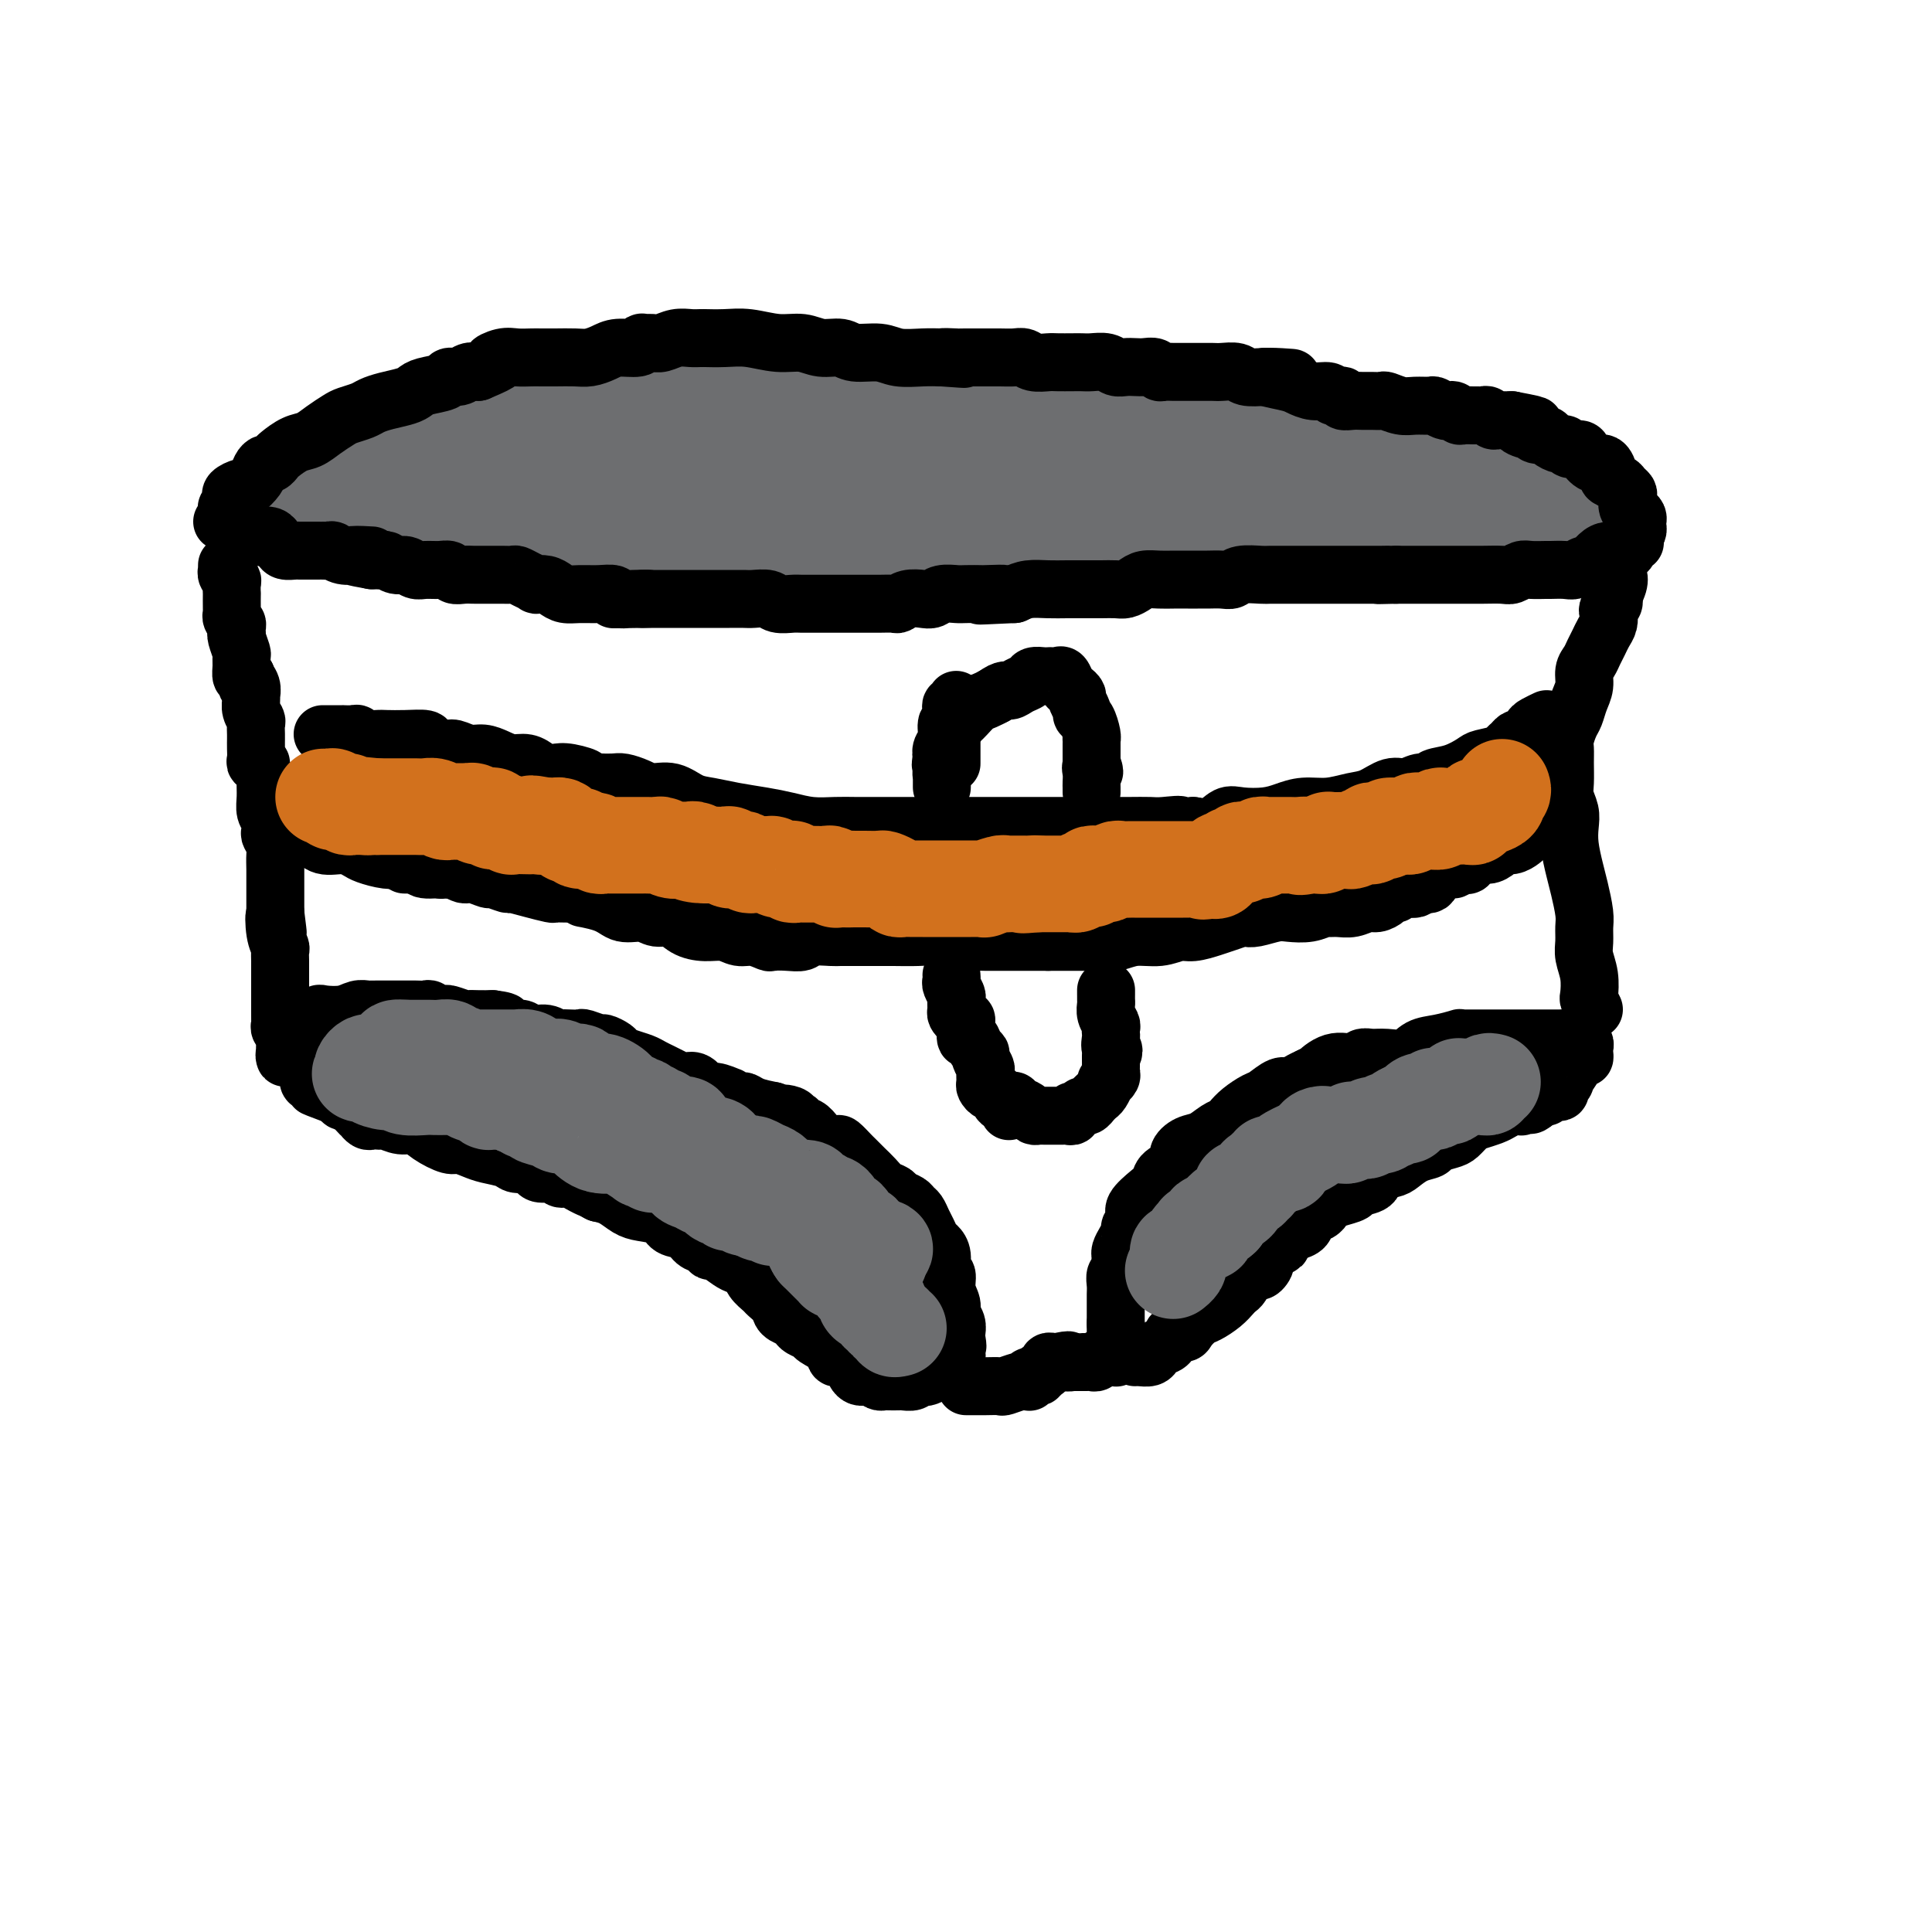 <svg viewBox='0 0 400 400' version='1.1' xmlns='http://www.w3.org/2000/svg' xmlns:xlink='http://www.w3.org/1999/xlink'><g fill='none' stroke='#6D6E70' stroke-width='6' stroke-linecap='round' stroke-linejoin='round'><path d='M265,82c-0.444,0.114 -0.889,0.228 -1,0c-0.111,-0.228 0.111,-0.797 0,-1c-0.111,-0.203 -0.554,-0.040 -1,0c-0.446,0.040 -0.893,-0.042 -1,0c-0.107,0.042 0.126,0.208 0,0c-0.126,-0.208 -0.612,-0.792 -1,-1c-0.388,-0.208 -0.679,-0.042 -1,0c-0.321,0.042 -0.671,-0.041 -1,0c-0.329,0.041 -0.637,0.207 -1,0c-0.363,-0.207 -0.783,-0.788 -1,-1c-0.217,-0.212 -0.232,-0.057 -1,0c-0.768,0.057 -2.288,0.015 -3,0c-0.712,-0.015 -0.614,-0.004 -1,0c-0.386,0.004 -1.254,0.001 -2,0c-0.746,-0.001 -1.370,-0.000 -2,0c-0.630,0.000 -1.266,0.000 -2,0c-0.734,-0.000 -1.565,-0.000 -2,0c-0.435,0.000 -0.473,0.000 -1,0c-0.527,-0.000 -1.544,-0.000 -2,0c-0.456,0.000 -0.350,-0.000 -1,0c-0.650,0.000 -2.057,0.000 -3,0c-0.943,-0.000 -1.421,-0.000 -2,0c-0.579,0.000 -1.259,0.000 -2,0c-0.741,-0.000 -1.545,-0.000 -2,0c-0.455,0.000 -0.563,0.001 -1,0c-0.437,-0.001 -1.203,-0.003 -2,0c-0.797,0.003 -1.626,0.011 -2,0c-0.374,-0.011 -0.293,-0.041 -1,0c-0.707,0.041 -2.202,0.155 -3,0c-0.798,-0.155 -0.899,-0.577 -1,-1'/><path d='M221,78c-7.162,-0.619 -3.067,-0.166 -2,0c1.067,0.166 -0.893,0.044 -2,0c-1.107,-0.044 -1.361,-0.012 -2,0c-0.639,0.012 -1.662,0.003 -3,0c-1.338,-0.003 -2.991,-0.001 -4,0c-1.009,0.001 -1.375,0.001 -2,0c-0.625,-0.001 -1.511,-0.004 -2,0c-0.489,0.004 -0.581,0.016 -1,0c-0.419,-0.016 -1.165,-0.060 -2,0c-0.835,0.060 -1.761,0.222 -3,0c-1.239,-0.222 -2.793,-0.829 -5,-1c-2.207,-0.171 -5.066,0.094 -7,0c-1.934,-0.094 -2.942,-0.547 -4,-1c-1.058,-0.453 -2.166,-0.906 -3,-1c-0.834,-0.094 -1.395,0.171 -2,0c-0.605,-0.171 -1.254,-0.778 -2,-1c-0.746,-0.222 -1.590,-0.060 -2,0c-0.410,0.060 -0.386,0.016 -1,0c-0.614,-0.016 -1.866,-0.004 -3,0c-1.134,0.004 -2.151,0.001 -3,0c-0.849,-0.001 -1.529,-0.000 -2,0c-0.471,0.000 -0.733,0.000 -1,0c-0.267,-0.000 -0.538,-0.000 -1,0c-0.462,0.000 -1.114,0.000 -2,0c-0.886,-0.000 -2.005,-0.000 -3,0c-0.995,0.000 -1.866,0.001 -3,0c-1.134,-0.001 -2.530,-0.003 -4,0c-1.470,0.003 -3.012,0.011 -4,0c-0.988,-0.011 -1.420,-0.041 -2,0c-0.580,0.041 -1.309,0.155 -2,0c-0.691,-0.155 -1.346,-0.577 -2,-1'/><path d='M140,73c-13.105,-0.774 -5.366,-0.207 -3,0c2.366,0.207 -0.641,0.056 -2,0c-1.359,-0.056 -1.071,-0.015 -2,0c-0.929,0.015 -3.074,0.004 -4,0c-0.926,-0.004 -0.633,-0.001 -1,0c-0.367,0.001 -1.393,0.000 -2,0c-0.607,-0.000 -0.794,0.000 -1,0c-0.206,-0.000 -0.430,-0.001 -1,0c-0.570,0.001 -1.487,0.004 -2,0c-0.513,-0.004 -0.624,-0.015 -1,0c-0.376,0.015 -1.018,0.057 -2,0c-0.982,-0.057 -2.305,-0.211 -3,0c-0.695,0.211 -0.763,0.788 -1,1c-0.237,0.212 -0.643,0.060 -1,0c-0.357,-0.060 -0.666,-0.027 -1,0c-0.334,0.027 -0.695,0.049 -1,0c-0.305,-0.049 -0.556,-0.168 -1,0c-0.444,0.168 -1.080,0.622 -2,1c-0.920,0.378 -2.122,0.678 -3,1c-0.878,0.322 -1.431,0.665 -2,1c-0.569,0.335 -1.153,0.664 -2,1c-0.847,0.336 -1.956,0.681 -3,1c-1.044,0.319 -2.024,0.611 -3,1c-0.976,0.389 -1.949,0.875 -3,1c-1.051,0.125 -2.182,-0.111 -3,0c-0.818,0.111 -1.325,0.569 -2,1c-0.675,0.431 -1.518,0.837 -2,1c-0.482,0.163 -0.603,0.085 -1,0c-0.397,-0.085 -1.068,-0.177 -2,0c-0.932,0.177 -2.123,0.622 -3,1c-0.877,0.378 -1.438,0.689 -2,1'/><path d='M78,85c-6.298,2.020 -3.042,1.068 -2,1c1.042,-0.068 -0.129,0.746 -1,1c-0.871,0.254 -1.440,-0.052 -2,0c-0.560,0.052 -1.111,0.462 -2,1c-0.889,0.538 -2.118,1.205 -3,2c-0.882,0.795 -1.419,1.719 -2,2c-0.581,0.281 -1.207,-0.080 -2,0c-0.793,0.080 -1.755,0.602 -2,1c-0.245,0.398 0.225,0.674 0,1c-0.225,0.326 -1.145,0.704 -2,1c-0.855,0.296 -1.645,0.509 -2,1c-0.355,0.491 -0.276,1.259 -1,2c-0.724,0.741 -2.251,1.456 -3,2c-0.749,0.544 -0.722,0.919 -1,1c-0.278,0.081 -0.863,-0.132 -1,0c-0.137,0.132 0.174,0.609 0,1c-0.174,0.391 -0.831,0.696 -1,1c-0.169,0.304 0.151,0.606 0,1c-0.151,0.394 -0.773,0.879 -1,1c-0.227,0.121 -0.061,-0.122 0,0c0.061,0.122 0.015,0.610 0,1c-0.015,0.390 -0.000,0.682 0,1c0.000,0.318 -0.014,0.663 0,1c0.014,0.337 0.055,0.668 0,1c-0.055,0.332 -0.207,0.666 0,1c0.207,0.334 0.773,0.667 1,1c0.227,0.333 0.113,0.667 0,1'/><path d='M51,112c0.347,0.962 0.716,-0.135 1,0c0.284,0.135 0.483,1.500 1,2c0.517,0.500 1.350,0.134 2,0c0.650,-0.134 1.115,-0.036 2,0c0.885,0.036 2.190,0.010 3,0c0.810,-0.010 1.126,-0.003 2,0c0.874,0.003 2.306,0.001 3,0c0.694,-0.001 0.648,-0.000 1,0c0.352,0.000 1.100,0.001 2,0c0.900,-0.001 1.951,-0.004 3,0c1.049,0.004 2.097,0.015 3,0c0.903,-0.015 1.662,-0.056 2,0c0.338,0.056 0.256,0.208 1,0c0.744,-0.208 2.313,-0.778 3,-1c0.687,-0.222 0.492,-0.097 1,0c0.508,0.097 1.719,0.166 3,0c1.281,-0.166 2.631,-0.567 4,-1c1.369,-0.433 2.756,-0.900 4,-1c1.244,-0.100 2.343,0.166 3,0c0.657,-0.166 0.870,-0.762 2,-1c1.130,-0.238 3.176,-0.116 4,0c0.824,0.116 0.425,0.226 1,0c0.575,-0.226 2.123,-0.789 3,-1c0.877,-0.211 1.084,-0.070 2,0c0.916,0.070 2.541,0.071 4,0c1.459,-0.071 2.753,-0.212 4,0c1.247,0.212 2.447,0.778 4,1c1.553,0.222 3.457,0.101 5,0c1.543,-0.101 2.723,-0.181 4,0c1.277,0.181 2.651,0.623 4,1c1.349,0.377 2.675,0.688 4,1'/><path d='M136,112c5.922,0.889 5.228,1.611 6,2c0.772,0.389 3.009,0.444 5,1c1.991,0.556 3.737,1.613 5,2c1.263,0.387 2.043,0.104 3,0c0.957,-0.104 2.089,-0.028 3,0c0.911,0.028 1.599,0.007 2,0c0.401,-0.007 0.516,-0.002 1,0c0.484,0.002 1.338,0.001 2,0c0.662,-0.001 1.131,-0.000 2,0c0.869,0.000 2.137,0.000 3,0c0.863,-0.000 1.321,-0.001 2,0c0.679,0.001 1.580,0.004 2,0c0.420,-0.004 0.358,-0.015 1,0c0.642,0.015 1.987,0.057 3,0c1.013,-0.057 1.692,-0.212 3,0c1.308,0.212 3.244,0.793 5,1c1.756,0.207 3.330,0.040 5,0c1.670,-0.040 3.435,0.046 5,0c1.565,-0.046 2.929,-0.222 4,0c1.071,0.222 1.850,0.844 3,1c1.150,0.156 2.670,-0.154 4,0c1.330,0.154 2.471,0.773 4,1c1.529,0.227 3.445,0.061 5,0c1.555,-0.061 2.749,-0.016 4,0c1.251,0.016 2.561,0.004 4,0c1.439,-0.004 3.009,-0.001 4,0c0.991,0.001 1.404,0.000 2,0c0.596,-0.000 1.376,-0.000 2,0c0.624,0.000 1.091,0.000 2,0c0.909,-0.000 2.260,-0.000 4,0c1.740,0.000 3.870,0.000 6,0'/><path d='M242,120c14.851,0.448 6.979,0.067 6,0c-0.979,-0.067 4.935,0.178 8,0c3.065,-0.178 3.280,-0.780 4,-1c0.720,-0.220 1.946,-0.059 3,0c1.054,0.059 1.937,0.016 3,0c1.063,-0.016 2.305,-0.004 3,0c0.695,0.004 0.844,0.001 2,0c1.156,-0.001 3.320,-0.001 4,0c0.680,0.001 -0.122,0.001 0,0c0.122,-0.001 1.169,-0.004 2,0c0.831,0.004 1.448,0.015 2,0c0.552,-0.015 1.040,-0.057 2,0c0.960,0.057 2.393,0.211 3,0c0.607,-0.211 0.388,-0.789 1,-1c0.612,-0.211 2.056,-0.057 3,0c0.944,0.057 1.389,0.015 2,0c0.611,-0.015 1.389,-0.004 2,0c0.611,0.004 1.055,0.001 2,0c0.945,-0.001 2.392,-0.001 3,0c0.608,0.001 0.378,0.001 1,0c0.622,-0.001 2.094,-0.003 3,0c0.906,0.003 1.244,0.011 2,0c0.756,-0.011 1.930,-0.042 3,0c1.070,0.042 2.035,0.156 3,0c0.965,-0.156 1.930,-0.582 3,-1c1.070,-0.418 2.244,-0.829 3,-1c0.756,-0.171 1.092,-0.101 2,0c0.908,0.101 2.388,0.233 3,0c0.612,-0.233 0.357,-0.832 1,-1c0.643,-0.168 2.184,0.095 3,0c0.816,-0.095 0.908,-0.547 1,-1'/><path d='M325,114c2.913,-0.630 2.196,-0.206 2,0c-0.196,0.206 0.129,0.195 1,0c0.871,-0.195 2.289,-0.573 3,-1c0.711,-0.427 0.716,-0.902 1,-1c0.284,-0.098 0.845,0.180 1,0c0.155,-0.180 -0.098,-0.818 0,-1c0.098,-0.182 0.548,0.092 1,0c0.452,-0.092 0.906,-0.549 1,-1c0.094,-0.451 -0.171,-0.894 0,-1c0.171,-0.106 0.778,0.126 1,0c0.222,-0.126 0.060,-0.611 0,-1c-0.060,-0.389 -0.016,-0.682 0,-1c0.016,-0.318 0.004,-0.662 0,-1c-0.004,-0.338 -0.000,-0.669 0,-1c0.000,-0.331 -0.003,-0.663 0,-1c0.003,-0.337 0.012,-0.678 0,-1c-0.012,-0.322 -0.046,-0.625 0,-1c0.046,-0.375 0.171,-0.821 0,-1c-0.171,-0.179 -0.637,-0.090 -1,0c-0.363,0.090 -0.622,0.182 -1,0c-0.378,-0.182 -0.874,-0.637 -1,-1c-0.126,-0.363 0.120,-0.632 0,-1c-0.120,-0.368 -0.606,-0.834 -1,-1c-0.394,-0.166 -0.698,-0.030 -1,0c-0.302,0.030 -0.603,-0.044 -1,0c-0.397,0.044 -0.890,0.208 -1,0c-0.110,-0.208 0.163,-0.787 0,-1c-0.163,-0.213 -0.761,-0.061 -1,0c-0.239,0.061 -0.120,0.030 0,0'/><path d='M328,97c-1.416,-1.331 -0.957,-0.160 -1,0c-0.043,0.160 -0.589,-0.693 -1,-1c-0.411,-0.307 -0.687,-0.068 -1,0c-0.313,0.068 -0.662,-0.033 -1,0c-0.338,0.033 -0.664,0.201 -1,0c-0.336,-0.201 -0.680,-0.772 -1,-1c-0.320,-0.228 -0.614,-0.114 -1,0c-0.386,0.114 -0.863,0.227 -1,0c-0.137,-0.227 0.066,-0.793 0,-1c-0.066,-0.207 -0.403,-0.056 -1,0c-0.597,0.056 -1.455,0.016 -2,0c-0.545,-0.016 -0.777,-0.008 -1,0c-0.223,0.008 -0.437,0.016 -1,0c-0.563,-0.016 -1.475,-0.057 -2,0c-0.525,0.057 -0.665,0.212 -1,0c-0.335,-0.212 -0.867,-0.793 -1,-1c-0.133,-0.207 0.133,-0.041 0,0c-0.133,0.041 -0.663,-0.041 -1,0c-0.337,0.041 -0.480,0.207 -1,0c-0.520,-0.207 -1.417,-0.788 -2,-1c-0.583,-0.212 -0.853,-0.056 -1,0c-0.147,0.056 -0.171,0.011 -1,0c-0.829,-0.011 -2.463,0.011 -3,0c-0.537,-0.011 0.024,-0.055 0,0c-0.024,0.055 -0.633,0.208 -1,0c-0.367,-0.208 -0.494,-0.777 -1,-1c-0.506,-0.223 -1.393,-0.098 -2,0c-0.607,0.098 -0.936,0.171 -1,0c-0.064,-0.171 0.137,-0.584 0,-1c-0.137,-0.416 -0.610,-0.833 -1,-1c-0.390,-0.167 -0.695,-0.083 -1,0'/><path d='M295,89c-5.284,-1.239 -1.992,-0.336 -1,0c0.992,0.336 -0.314,0.105 -1,0c-0.686,-0.105 -0.753,-0.084 -1,0c-0.247,0.084 -0.675,0.233 -1,0c-0.325,-0.233 -0.547,-0.846 -1,-1c-0.453,-0.154 -1.136,0.151 -2,0c-0.864,-0.151 -1.910,-0.758 -3,-1c-1.090,-0.242 -2.224,-0.117 -3,0c-0.776,0.117 -1.196,0.228 -2,0c-0.804,-0.228 -1.994,-0.793 -3,-1c-1.006,-0.207 -1.828,-0.056 -2,0c-0.172,0.056 0.305,0.016 0,0c-0.305,-0.016 -1.391,-0.008 -2,0c-0.609,0.008 -0.739,0.016 -1,0c-0.261,-0.016 -0.651,-0.057 -1,0c-0.349,0.057 -0.657,0.212 -1,0c-0.343,-0.212 -0.721,-0.793 -1,-1c-0.279,-0.207 -0.461,-0.041 -1,0c-0.539,0.041 -1.437,-0.041 -2,0c-0.563,0.041 -0.790,0.207 -1,0c-0.210,-0.207 -0.403,-0.786 -1,-1c-0.597,-0.214 -1.599,-0.061 -2,0c-0.401,0.061 -0.200,0.031 0,0'/></g>
<g fill='none' stroke='#6D6E70' stroke-width='28' stroke-linecap='round' stroke-linejoin='round'><path d='M263,105c0.335,0.113 0.670,0.227 1,0c0.330,-0.227 0.656,-0.793 1,-1c0.344,-0.207 0.705,-0.054 1,0c0.295,0.054 0.522,0.011 1,0c0.478,-0.011 1.207,0.012 2,0c0.793,-0.012 1.651,-0.060 2,0c0.349,0.060 0.188,0.226 0,0c-0.188,-0.226 -0.405,-0.844 0,-1c0.405,-0.156 1.432,0.151 2,0c0.568,-0.151 0.677,-0.758 1,-1c0.323,-0.242 0.860,-0.117 1,0c0.140,0.117 -0.117,0.228 0,0c0.117,-0.228 0.610,-0.794 1,-1c0.390,-0.206 0.679,-0.051 1,0c0.321,0.051 0.674,-0.000 1,0c0.326,0.000 0.623,0.052 1,0c0.377,-0.052 0.832,-0.206 1,0c0.168,0.206 0.048,0.773 0,1c-0.048,0.227 -0.024,0.113 0,0'/><path d='M280,102c2.586,-0.241 0.550,0.657 0,1c-0.550,0.343 0.385,0.130 1,0c0.615,-0.130 0.909,-0.179 1,0c0.091,0.179 -0.022,0.585 0,1c0.022,0.415 0.179,0.837 0,1c-0.179,0.163 -0.694,0.066 -1,0c-0.306,-0.066 -0.401,-0.100 -1,0c-0.599,0.100 -1.700,0.336 -3,0c-1.300,-0.336 -2.800,-1.243 -4,-2c-1.200,-0.757 -2.101,-1.365 -4,-2c-1.899,-0.635 -4.796,-1.297 -7,-2c-2.204,-0.703 -3.717,-1.446 -5,-2c-1.283,-0.554 -2.338,-0.919 -3,-1c-0.662,-0.081 -0.933,0.122 -2,0c-1.067,-0.122 -2.930,-0.569 -4,-1c-1.070,-0.431 -1.347,-0.848 -2,-1c-0.653,-0.152 -1.680,-0.041 -2,0c-0.320,0.041 0.069,0.011 0,0c-0.069,-0.011 -0.595,-0.003 -1,0c-0.405,0.003 -0.689,0.001 -1,0c-0.311,-0.001 -0.650,-0.000 -1,0c-0.350,0.000 -0.712,0.000 -1,0c-0.288,-0.000 -0.500,-0.000 -1,0c-0.500,0.000 -1.286,0.000 -2,0c-0.714,-0.000 -1.357,-0.000 -2,0'/><path d='M235,94c-3.130,-0.325 -1.453,-0.139 -1,0c0.453,0.139 -0.316,0.230 -1,0c-0.684,-0.230 -1.281,-0.779 -2,-1c-0.719,-0.221 -1.559,-0.112 -2,0c-0.441,0.112 -0.485,0.226 -1,0c-0.515,-0.226 -1.503,-0.793 -2,-1c-0.497,-0.207 -0.503,-0.056 -1,0c-0.497,0.056 -1.483,0.015 -2,0c-0.517,-0.015 -0.563,-0.004 -1,0c-0.437,0.004 -1.264,0.001 -2,0c-0.736,-0.001 -1.380,-0.000 -2,0c-0.620,0.000 -1.214,0.000 -2,0c-0.786,-0.000 -1.762,-0.000 -3,0c-1.238,0.000 -2.739,0.001 -4,0c-1.261,-0.001 -2.284,-0.004 -3,0c-0.716,0.004 -1.125,0.016 -2,0c-0.875,-0.016 -2.214,-0.060 -3,0c-0.786,0.060 -1.018,0.222 -2,0c-0.982,-0.222 -2.713,-0.829 -4,-1c-1.287,-0.171 -2.130,0.094 -3,0c-0.870,-0.094 -1.767,-0.547 -3,-1c-1.233,-0.453 -2.803,-0.906 -4,-1c-1.197,-0.094 -2.022,0.172 -3,0c-0.978,-0.172 -2.111,-0.782 -3,-1c-0.889,-0.218 -1.536,-0.044 -2,0c-0.464,0.044 -0.747,-0.041 -1,0c-0.253,0.041 -0.477,0.207 -1,0c-0.523,-0.207 -1.346,-0.787 -2,-1c-0.654,-0.213 -1.137,-0.057 -2,0c-0.863,0.057 -2.104,0.016 -3,0c-0.896,-0.016 -1.448,-0.008 -2,0'/><path d='M166,87c-10.855,-1.083 -3.491,-0.290 -1,0c2.491,0.290 0.110,0.078 -1,0c-1.110,-0.078 -0.950,-0.021 -1,0c-0.050,0.021 -0.311,0.006 -1,0c-0.689,-0.006 -1.806,-0.001 -3,0c-1.194,0.001 -2.466,0.000 -3,0c-0.534,-0.000 -0.331,-0.000 -1,0c-0.669,0.000 -2.208,0.000 -3,0c-0.792,-0.000 -0.835,-0.000 -1,0c-0.165,0.000 -0.451,0.000 -1,0c-0.549,-0.000 -1.359,-0.000 -2,0c-0.641,0.000 -1.112,0.000 -2,0c-0.888,-0.000 -2.191,-0.000 -3,0c-0.809,0.000 -1.123,0.000 -2,0c-0.877,-0.000 -2.317,0.000 -3,0c-0.683,-0.000 -0.611,-0.000 -1,0c-0.389,0.000 -1.241,0.000 -2,0c-0.759,-0.000 -1.426,-0.000 -2,0c-0.574,0.000 -1.057,0.000 -2,0c-0.943,-0.000 -2.347,-0.000 -3,0c-0.653,0.000 -0.555,0.000 -1,0c-0.445,-0.000 -1.434,-0.000 -2,0c-0.566,0.000 -0.710,0.000 -1,0c-0.290,-0.000 -0.725,-0.001 -1,0c-0.275,0.001 -0.388,0.004 -1,0c-0.612,-0.004 -1.722,-0.016 -2,0c-0.278,0.016 0.276,0.060 0,0c-0.276,-0.060 -1.383,-0.222 -2,0c-0.617,0.222 -0.743,0.829 -1,1c-0.257,0.171 -0.645,-0.094 -1,0c-0.355,0.094 -0.678,0.547 -1,1'/><path d='M115,89c-7.998,0.249 -2.494,-0.129 -1,0c1.494,0.129 -1.021,0.766 -2,1c-0.979,0.234 -0.422,0.067 -1,0c-0.578,-0.067 -2.289,-0.033 -3,0c-0.711,0.033 -0.420,0.065 -1,0c-0.580,-0.065 -2.029,-0.227 -3,0c-0.971,0.227 -1.464,0.845 -2,1c-0.536,0.155 -1.114,-0.151 -2,0c-0.886,0.151 -2.079,0.759 -3,1c-0.921,0.241 -1.572,0.116 -2,0c-0.428,-0.116 -0.635,-0.224 -1,0c-0.365,0.224 -0.888,0.781 -1,1c-0.112,0.219 0.186,0.101 0,0c-0.186,-0.101 -0.858,-0.184 -1,0c-0.142,0.184 0.245,0.637 0,1c-0.245,0.363 -1.122,0.637 -2,1c-0.878,0.363 -1.758,0.815 -2,1c-0.242,0.185 0.155,0.102 0,0c-0.155,-0.102 -0.862,-0.223 -1,0c-0.138,0.223 0.293,0.792 0,1c-0.293,0.208 -1.310,0.056 -2,0c-0.690,-0.056 -1.054,-0.016 -1,0c0.054,0.016 0.527,0.008 1,0'/><path d='M85,97c-1.215,0.774 0.246,0.207 1,0c0.754,-0.207 0.801,-0.056 1,0c0.199,0.056 0.548,0.015 1,0c0.452,-0.015 1.005,-0.004 2,0c0.995,0.004 2.431,0.001 3,0c0.569,-0.001 0.271,-0.000 1,0c0.729,0.000 2.486,0.000 3,0c0.514,-0.000 -0.215,-0.000 0,0c0.215,0.000 1.375,0.000 2,0c0.625,-0.000 0.717,-0.000 1,0c0.283,0.000 0.759,0.000 1,0c0.241,-0.000 0.248,-0.000 1,0c0.752,0.000 2.250,0.001 3,0c0.750,-0.001 0.753,-0.004 1,0c0.247,0.004 0.738,0.015 1,0c0.262,-0.015 0.297,-0.057 1,0c0.703,0.057 2.076,0.211 3,0c0.924,-0.211 1.400,-0.789 2,-1c0.600,-0.211 1.326,-0.057 2,0c0.674,0.057 1.297,0.015 2,0c0.703,-0.015 1.485,-0.004 2,0c0.515,0.004 0.764,0.001 1,0c0.236,-0.001 0.458,-0.000 1,0c0.542,0.000 1.402,0.000 2,0c0.598,-0.000 0.934,-0.000 1,0c0.066,0.000 -0.137,0.000 0,0c0.137,-0.000 0.614,-0.000 1,0c0.386,0.000 0.681,0.000 1,0c0.319,-0.000 0.663,-0.000 1,0c0.337,0.000 0.669,0.000 1,0'/><path d='M128,96c6.573,-0.158 1.504,-0.054 0,0c-1.504,0.054 0.556,0.057 2,0c1.444,-0.057 2.271,-0.173 3,0c0.729,0.173 1.361,0.635 2,1c0.639,0.365 1.285,0.634 2,1c0.715,0.366 1.497,0.829 2,1c0.503,0.171 0.726,0.050 1,0c0.274,-0.050 0.600,-0.028 1,0c0.400,0.028 0.876,0.064 1,0c0.124,-0.064 -0.103,-0.227 0,0c0.103,0.227 0.538,0.845 1,1c0.462,0.155 0.953,-0.155 1,0c0.047,0.155 -0.348,0.773 0,1c0.348,0.227 1.440,0.063 2,0c0.560,-0.063 0.588,-0.024 1,0c0.412,0.024 1.209,0.035 2,0c0.791,-0.035 1.577,-0.114 2,0c0.423,0.114 0.485,0.422 1,1c0.515,0.578 1.485,1.427 2,2c0.515,0.573 0.576,0.872 1,1c0.424,0.128 1.213,0.087 2,0c0.787,-0.087 1.574,-0.219 2,0c0.426,0.219 0.492,0.791 1,1c0.508,0.209 1.460,0.056 2,0c0.540,-0.056 0.670,-0.015 1,0c0.330,0.015 0.862,0.004 1,0c0.138,-0.004 -0.118,-0.001 0,0c0.118,0.001 0.609,0.000 1,0c0.391,-0.000 0.683,-0.000 1,0c0.317,0.000 0.658,0.000 1,0'/><path d='M167,106c6.168,1.547 2.087,0.415 1,0c-1.087,-0.415 0.821,-0.111 2,0c1.179,0.111 1.629,0.030 2,0c0.371,-0.030 0.662,-0.008 1,0c0.338,0.008 0.724,0.002 1,0c0.276,-0.002 0.444,-0.001 1,0c0.556,0.001 1.500,0.000 2,0c0.500,-0.000 0.554,-0.000 1,0c0.446,0.000 1.283,0.001 2,0c0.717,-0.001 1.312,-0.004 2,0c0.688,0.004 1.467,0.015 2,0c0.533,-0.015 0.819,-0.057 1,0c0.181,0.057 0.257,0.211 1,0c0.743,-0.211 2.155,-0.789 3,-1c0.845,-0.211 1.124,-0.057 2,0c0.876,0.057 2.348,0.015 3,0c0.652,-0.015 0.484,-0.003 1,0c0.516,0.003 1.715,-0.002 3,0c1.285,0.002 2.657,0.011 4,0c1.343,-0.011 2.657,-0.041 4,0c1.343,0.041 2.715,0.155 4,0c1.285,-0.155 2.482,-0.577 3,-1c0.518,-0.423 0.355,-0.846 1,-1c0.645,-0.154 2.098,-0.040 3,0c0.902,0.040 1.253,0.007 2,0c0.747,-0.007 1.890,0.012 3,0c1.110,-0.012 2.187,-0.056 3,0c0.813,0.056 1.362,0.211 2,0c0.638,-0.211 1.364,-0.788 2,-1c0.636,-0.212 1.182,-0.061 2,0c0.818,0.061 1.909,0.030 3,0'/><path d='M234,102c10.445,-0.619 3.057,-0.166 1,0c-2.057,0.166 1.217,0.044 3,0c1.783,-0.044 2.074,-0.012 3,0c0.926,0.012 2.486,0.003 4,0c1.514,-0.003 2.981,-0.001 4,0c1.019,0.001 1.589,0.000 2,0c0.411,-0.000 0.662,-0.000 1,0c0.338,0.000 0.763,0.000 1,0c0.237,-0.000 0.288,-0.001 1,0c0.712,0.001 2.087,0.002 3,0c0.913,-0.002 1.364,-0.009 2,0c0.636,0.009 1.456,0.034 2,0c0.544,-0.034 0.813,-0.126 1,0c0.187,0.126 0.292,0.468 0,1c-0.292,0.532 -0.982,1.252 -2,2c-1.018,0.748 -2.363,1.525 -3,2c-0.637,0.475 -0.566,0.649 -1,1c-0.434,0.351 -1.372,0.879 -2,1c-0.628,0.121 -0.946,-0.164 -1,0c-0.054,0.164 0.155,0.776 0,1c-0.155,0.224 -0.674,0.060 -1,0c-0.326,-0.060 -0.458,-0.016 -1,0c-0.542,0.016 -1.492,0.004 -2,0c-0.508,-0.004 -0.574,-0.001 -1,0c-0.426,0.001 -1.213,0.001 -2,0'/><path d='M246,110c-1.397,0.155 -0.888,0.043 -1,0c-0.112,-0.043 -0.845,-0.015 -1,0c-0.155,0.015 0.267,0.018 0,0c-0.267,-0.018 -1.222,-0.057 -2,0c-0.778,0.057 -1.377,0.211 -2,0c-0.623,-0.211 -1.269,-0.788 -2,-1c-0.731,-0.212 -1.545,-0.061 -2,0c-0.455,0.061 -0.550,0.030 -1,0c-0.450,-0.030 -1.256,-0.061 -2,0c-0.744,0.061 -1.426,0.212 -2,0c-0.574,-0.212 -1.038,-0.789 -2,-1c-0.962,-0.211 -2.420,-0.057 -4,0c-1.580,0.057 -3.282,0.015 -5,0c-1.718,-0.015 -3.454,-0.004 -5,0c-1.546,0.004 -2.904,0.001 -4,0c-1.096,-0.001 -1.930,-0.000 -3,0c-1.070,0.000 -2.377,0.000 -3,0c-0.623,-0.000 -0.564,-0.000 -1,0c-0.436,0.000 -1.368,0.001 -2,0c-0.632,-0.001 -0.962,-0.004 -2,0c-1.038,0.004 -2.782,0.015 -4,0c-1.218,-0.015 -1.911,-0.057 -3,0c-1.089,0.057 -2.574,0.211 -4,0c-1.426,-0.211 -2.794,-0.789 -4,-1c-1.206,-0.211 -2.251,-0.057 -3,0c-0.749,0.057 -1.201,0.015 -2,0c-0.799,-0.015 -1.946,-0.004 -3,0c-1.054,0.004 -2.014,0.001 -3,0c-0.986,-0.001 -1.996,-0.000 -3,0c-1.004,0.000 -2.002,0.000 -3,0'/><path d='M168,107c-12.245,-0.464 -3.857,-0.124 -1,0c2.857,0.124 0.182,0.033 -1,0c-1.182,-0.033 -0.872,-0.009 -1,0c-0.128,0.009 -0.693,0.003 -1,0c-0.307,-0.003 -0.356,-0.005 -1,0c-0.644,0.005 -1.881,0.015 -3,0c-1.119,-0.015 -2.118,-0.057 -3,0c-0.882,0.057 -1.646,0.211 -2,0c-0.354,-0.211 -0.299,-0.789 -1,-1c-0.701,-0.211 -2.159,-0.057 -3,0c-0.841,0.057 -1.065,0.015 -2,0c-0.935,-0.015 -2.579,-0.004 -4,0c-1.421,0.004 -2.618,0.001 -4,0c-1.382,-0.001 -2.950,0.001 -4,0c-1.050,-0.001 -1.582,-0.004 -2,0c-0.418,0.004 -0.722,0.015 -1,0c-0.278,-0.015 -0.532,-0.057 -1,0c-0.468,0.057 -1.151,0.211 -2,0c-0.849,-0.211 -1.863,-0.789 -3,-1c-1.137,-0.211 -2.398,-0.056 -3,0c-0.602,0.056 -0.546,0.011 -1,0c-0.454,-0.011 -1.417,0.011 -2,0c-0.583,-0.011 -0.786,-0.056 -1,0c-0.214,0.056 -0.439,0.211 -1,0c-0.561,-0.211 -1.459,-0.789 -2,-1c-0.541,-0.211 -0.725,-0.057 -1,0c-0.275,0.057 -0.641,0.015 -1,0c-0.359,-0.015 -0.712,-0.004 -1,0c-0.288,0.004 -0.511,0.001 -1,0c-0.489,-0.001 -1.245,-0.001 -2,0'/><path d='M112,104c-8.903,-0.480 -3.160,-0.180 -1,0c2.160,0.180 0.737,0.241 0,0c-0.737,-0.241 -0.789,-0.782 -1,-1c-0.211,-0.218 -0.582,-0.111 -1,0c-0.418,0.111 -0.882,0.226 -1,0c-0.118,-0.226 0.109,-0.792 0,-1c-0.109,-0.208 -0.554,-0.056 -1,0c-0.446,0.056 -0.893,0.016 -1,0c-0.107,-0.016 0.125,-0.008 0,0c-0.125,0.008 -0.607,0.016 -1,0c-0.393,-0.016 -0.697,-0.057 -1,0c-0.303,0.057 -0.606,0.211 -1,0c-0.394,-0.211 -0.879,-0.789 -1,-1c-0.121,-0.211 0.123,-0.057 0,0c-0.123,0.057 -0.611,0.015 -1,0c-0.389,-0.015 -0.678,-0.004 -1,0c-0.322,0.004 -0.678,0.001 -1,0c-0.322,-0.001 -0.611,-0.000 -1,0c-0.389,0.000 -0.877,0.000 -1,0c-0.123,-0.000 0.121,-0.000 0,0c-0.121,0.000 -0.606,0.000 -1,0c-0.394,-0.000 -0.697,-0.000 -1,0c-0.303,0.000 -0.607,0.000 -1,0c-0.393,-0.000 -0.875,-0.000 -1,0c-0.125,0.000 0.107,0.000 0,0c-0.107,-0.000 -0.554,-0.000 -1,0'/><path d='M92,101c-3.273,-0.464 -1.454,-0.124 -1,0c0.454,0.124 -0.457,0.032 -1,0c-0.543,-0.032 -0.718,-0.006 -1,0c-0.282,0.006 -0.672,-0.010 -1,0c-0.328,0.010 -0.596,0.044 -1,0c-0.404,-0.044 -0.944,-0.166 -1,0c-0.056,0.166 0.373,0.619 0,1c-0.373,0.381 -1.547,0.691 -2,1c-0.453,0.309 -0.183,0.619 0,1c0.183,0.381 0.280,0.833 0,1c-0.280,0.167 -0.937,0.048 -1,0c-0.063,-0.048 0.469,-0.024 1,0'/><path d='M84,105c-0.404,0.606 -0.412,0.120 0,0c0.412,-0.120 1.246,0.125 2,0c0.754,-0.125 1.427,-0.621 2,-1c0.573,-0.379 1.046,-0.641 2,-1c0.954,-0.359 2.388,-0.814 3,-1c0.612,-0.186 0.401,-0.102 1,0c0.599,0.102 2.006,0.224 3,0c0.994,-0.224 1.575,-0.792 2,-1c0.425,-0.208 0.695,-0.056 1,0c0.305,0.056 0.644,0.015 1,0c0.356,-0.015 0.727,-0.005 1,0c0.273,0.005 0.448,0.005 1,0c0.552,-0.005 1.482,-0.015 2,0c0.518,0.015 0.625,0.057 1,0c0.375,-0.057 1.017,-0.211 2,0c0.983,0.211 2.306,0.789 3,1c0.694,0.211 0.759,0.056 1,0c0.241,-0.056 0.657,-0.011 1,0c0.343,0.011 0.614,-0.011 1,0c0.386,0.011 0.887,0.054 1,0c0.113,-0.054 -0.162,-0.207 0,0c0.162,0.207 0.761,0.773 1,1c0.239,0.227 0.120,0.113 0,0'/></g>
<g fill='none' stroke='#6D6E70' stroke-width='20' stroke-linecap='round' stroke-linejoin='round'><path d='M58,106c0.331,-0.030 0.661,-0.060 1,0c0.339,0.060 0.685,0.209 1,0c0.315,-0.209 0.599,-0.777 1,-1c0.401,-0.223 0.919,-0.101 1,0c0.081,0.101 -0.277,0.181 0,0c0.277,-0.181 1.187,-0.623 2,-1c0.813,-0.377 1.527,-0.689 2,-1c0.473,-0.311 0.704,-0.619 1,-1c0.296,-0.381 0.657,-0.833 1,-1c0.343,-0.167 0.670,-0.048 1,0c0.330,0.048 0.665,0.024 1,0'/><path d='M70,101c2.089,-0.778 1.311,-0.222 1,0c-0.311,0.222 -0.156,0.111 0,0'/><path d='M293,108c0.337,0.000 0.674,0.000 1,0c0.326,-0.000 0.639,-0.000 1,0c0.361,0.000 0.768,0.001 1,0c0.232,-0.001 0.290,-0.004 1,0c0.710,0.004 2.073,0.015 3,0c0.927,-0.015 1.417,-0.057 2,0c0.583,0.057 1.260,0.211 2,0c0.740,-0.211 1.542,-0.789 2,-1c0.458,-0.211 0.570,-0.057 1,0c0.430,0.057 1.176,0.015 2,0c0.824,-0.015 1.726,-0.004 2,0c0.274,0.004 -0.080,0.001 0,0c0.080,-0.001 0.595,0.001 1,0c0.405,-0.001 0.700,-0.004 1,0c0.300,0.004 0.605,0.015 1,0c0.395,-0.015 0.879,-0.057 1,0c0.121,0.057 -0.122,0.211 0,0c0.122,-0.211 0.610,-0.788 1,-1c0.390,-0.212 0.683,-0.061 1,0c0.317,0.061 0.659,0.030 1,0'/><path d='M318,106c4.030,-0.536 1.606,-0.876 1,-1c-0.606,-0.124 0.608,-0.032 1,0c0.392,0.032 -0.038,0.005 0,0c0.038,-0.005 0.543,0.012 1,0c0.457,-0.012 0.865,-0.055 1,0c0.135,0.055 -0.003,0.207 0,0c0.003,-0.207 0.149,-0.773 0,-1c-0.149,-0.227 -0.591,-0.113 -1,0c-0.409,0.113 -0.784,0.226 -1,0c-0.216,-0.226 -0.275,-0.793 -1,-1c-0.725,-0.207 -2.118,-0.056 -3,0c-0.882,0.056 -1.252,0.016 -2,0c-0.748,-0.016 -1.874,-0.008 -3,0'/><path d='M311,103c-1.968,-0.326 -1.888,-0.140 -2,0c-0.112,0.140 -0.416,0.234 -1,0c-0.584,-0.234 -1.448,-0.795 -2,-1c-0.552,-0.205 -0.793,-0.054 -1,0c-0.207,0.054 -0.380,0.011 -1,0c-0.620,-0.011 -1.686,0.011 -2,0c-0.314,-0.011 0.123,-0.056 0,0c-0.123,0.056 -0.806,0.211 -1,0c-0.194,-0.211 0.102,-0.789 0,-1c-0.102,-0.211 -0.600,-0.057 -1,0c-0.400,0.057 -0.700,0.015 -1,0c-0.300,-0.015 -0.598,-0.004 -1,0c-0.402,0.004 -0.906,0.001 -1,0c-0.094,-0.001 0.222,-0.000 0,0c-0.222,0.000 -0.982,0.000 -1,0c-0.018,-0.000 0.707,-0.000 1,0c0.293,0.000 0.156,0.000 0,0c-0.156,-0.000 -0.330,-0.000 0,0c0.330,0.000 1.165,0.000 2,0'/><path d='M299,101c0.804,0.469 1.314,1.641 2,2c0.686,0.359 1.550,-0.096 2,0c0.450,0.096 0.488,0.744 1,1c0.512,0.256 1.500,0.120 2,0c0.500,-0.120 0.512,-0.225 1,0c0.488,0.225 1.453,0.778 2,1c0.547,0.222 0.676,0.111 1,0c0.324,-0.111 0.842,-0.222 1,0c0.158,0.222 -0.045,0.778 0,1c0.045,0.222 0.337,0.111 1,0c0.663,-0.111 1.697,-0.222 2,0c0.303,0.222 -0.126,0.777 0,1c0.126,0.223 0.807,0.112 1,0c0.193,-0.112 -0.103,-0.226 0,0c0.103,0.226 0.605,0.793 1,1c0.395,0.207 0.684,0.056 1,0c0.316,-0.056 0.661,-0.015 1,0c0.339,0.015 0.673,0.004 1,0c0.327,-0.004 0.647,-0.001 1,0c0.353,0.001 0.739,0.000 1,0c0.261,-0.000 0.399,-0.000 1,0c0.601,0.000 1.666,0.000 2,0c0.334,-0.000 -0.064,-0.000 0,0c0.064,0.000 0.590,0.000 1,0c0.410,-0.000 0.705,-0.000 1,0'/><path d='M326,108c1.821,-0.017 1.372,-0.060 1,0c-0.372,0.060 -0.667,0.222 -1,0c-0.333,-0.222 -0.704,-0.829 -1,-1c-0.296,-0.171 -0.516,0.094 -1,0c-0.484,-0.094 -1.233,-0.546 -2,-1c-0.767,-0.454 -1.552,-0.908 -2,-1c-0.448,-0.092 -0.558,0.178 -1,0c-0.442,-0.178 -1.217,-0.804 -2,-1c-0.783,-0.196 -1.574,0.039 -2,0c-0.426,-0.039 -0.485,-0.353 -1,-1c-0.515,-0.647 -1.485,-1.626 -2,-2c-0.515,-0.374 -0.576,-0.143 -1,0c-0.424,0.143 -1.213,0.197 -2,0c-0.787,-0.197 -1.574,-0.644 -2,-1c-0.426,-0.356 -0.492,-0.621 -1,-1c-0.508,-0.379 -1.460,-0.872 -2,-1c-0.540,-0.128 -0.669,0.109 -1,0c-0.331,-0.109 -0.863,-0.565 -1,-1c-0.137,-0.435 0.121,-0.849 0,-1c-0.121,-0.151 -0.620,-0.041 -1,0c-0.380,0.041 -0.641,0.011 -1,0c-0.359,-0.011 -0.817,-0.003 -1,0c-0.183,0.003 -0.092,0.002 0,0'/><path d='M299,96c-4.339,-1.791 -1.688,-0.270 -1,0c0.688,0.270 -0.589,-0.713 -1,-1c-0.411,-0.287 0.044,0.120 0,0c-0.044,-0.120 -0.586,-0.768 -1,-1c-0.414,-0.232 -0.698,-0.048 -1,0c-0.302,0.048 -0.620,-0.040 -1,0c-0.380,0.040 -0.822,0.208 -1,0c-0.178,-0.208 -0.093,-0.792 0,-1c0.093,-0.208 0.193,-0.042 0,0c-0.193,0.042 -0.678,-0.041 -1,0c-0.322,0.041 -0.481,0.207 -1,0c-0.519,-0.207 -1.400,-0.788 -2,-1c-0.600,-0.212 -0.920,-0.056 -1,0c-0.080,0.056 0.081,0.011 0,0c-0.081,-0.011 -0.403,0.011 -1,0c-0.597,-0.011 -1.470,-0.055 -2,0c-0.530,0.055 -0.718,0.211 -1,0c-0.282,-0.211 -0.657,-0.788 -1,-1c-0.343,-0.212 -0.655,-0.061 -1,0c-0.345,0.061 -0.722,0.030 -1,0c-0.278,-0.030 -0.456,-0.061 -1,0c-0.544,0.061 -1.454,0.212 -2,0c-0.546,-0.212 -0.729,-0.789 -1,-1c-0.271,-0.211 -0.629,-0.057 -1,0c-0.371,0.057 -0.753,0.015 -1,0c-0.247,-0.015 -0.357,-0.004 -1,0c-0.643,0.004 -1.819,0.001 -3,0c-1.181,-0.001 -2.368,-0.000 -3,0c-0.632,0.000 -0.709,0.000 -1,0c-0.291,-0.000 -0.798,-0.000 -1,0c-0.202,0.000 -0.101,0.000 0,0'/><path d='M266,90c-5.283,-0.928 -1.989,-0.249 -1,0c0.989,0.249 -0.326,0.067 -1,0c-0.674,-0.067 -0.706,-0.018 -1,0c-0.294,0.018 -0.851,0.005 -1,0c-0.149,-0.005 0.111,-0.002 0,0c-0.111,0.002 -0.593,0.002 -1,0c-0.407,-0.002 -0.738,-0.004 -1,0c-0.262,0.004 -0.455,0.016 -1,0c-0.545,-0.016 -1.441,-0.061 -2,0c-0.559,0.061 -0.782,0.226 -1,0c-0.218,-0.226 -0.432,-0.845 -1,-1c-0.568,-0.155 -1.490,0.155 -2,0c-0.510,-0.155 -0.608,-0.774 -1,-1c-0.392,-0.226 -1.079,-0.061 -2,0c-0.921,0.061 -2.078,0.016 -3,0c-0.922,-0.016 -1.611,-0.004 -2,0c-0.389,0.004 -0.478,0.001 -1,0c-0.522,-0.001 -1.475,-0.001 -2,0c-0.525,0.001 -0.621,0.004 -1,0c-0.379,-0.004 -1.040,-0.015 -2,0c-0.960,0.015 -2.219,0.057 -3,0c-0.781,-0.057 -1.086,-0.211 -2,0c-0.914,0.211 -2.438,0.788 -3,1c-0.562,0.212 -0.160,0.061 0,0c0.160,-0.061 0.080,-0.030 0,0'/></g>
<g fill='none' stroke='#000000' stroke-width='12' stroke-linecap='round' stroke-linejoin='round'><path d='M47,117c-0.008,0.446 -0.016,0.892 0,1c0.016,0.108 0.057,-0.120 0,0c-0.057,0.120 -0.211,0.590 0,1c0.211,0.410 0.789,0.761 1,1c0.211,0.239 0.057,0.364 0,1c-0.057,0.636 -0.016,1.781 0,2c0.016,0.219 0.008,-0.488 0,0c-0.008,0.488 -0.016,2.172 0,3c0.016,0.828 0.057,0.800 0,1c-0.057,0.200 -0.211,0.628 0,1c0.211,0.372 0.788,0.689 1,1c0.212,0.311 0.061,0.616 0,1c-0.061,0.384 -0.030,0.848 0,1c0.030,0.152 0.061,-0.006 0,0c-0.061,0.006 -0.213,0.177 0,1c0.213,0.823 0.792,2.298 1,3c0.208,0.702 0.045,0.632 0,1c-0.045,0.368 0.026,1.176 0,2c-0.026,0.824 -0.150,1.664 0,2c0.150,0.336 0.575,0.168 1,0'/><path d='M51,140c0.558,3.754 -0.048,1.638 0,1c0.048,-0.638 0.749,0.200 1,1c0.251,0.800 0.053,1.561 0,2c-0.053,0.439 0.038,0.555 0,1c-0.038,0.445 -0.206,1.220 0,2c0.206,0.780 0.787,1.567 1,2c0.213,0.433 0.057,0.514 0,1c-0.057,0.486 -0.015,1.376 0,2c0.015,0.624 0.003,0.980 0,1c-0.003,0.020 0.003,-0.296 0,0c-0.003,0.296 -0.016,1.206 0,2c0.016,0.794 0.061,1.474 0,2c-0.061,0.526 -0.227,0.899 0,1c0.227,0.101 0.846,-0.069 1,0c0.154,0.069 -0.156,0.378 0,1c0.156,0.622 0.777,1.556 1,2c0.223,0.444 0.046,0.399 0,1c-0.046,0.601 0.039,1.848 0,3c-0.039,1.152 -0.203,2.210 0,3c0.203,0.790 0.772,1.313 1,2c0.228,0.687 0.114,1.539 0,2c-0.114,0.461 -0.227,0.532 0,1c0.227,0.468 0.793,1.333 1,2c0.207,0.667 0.056,1.134 0,2c-0.056,0.866 -0.015,2.130 0,3c0.015,0.870 0.004,1.346 0,2c-0.004,0.654 -0.001,1.488 0,2c0.001,0.512 0.000,0.704 0,1c-0.000,0.296 -0.000,0.695 0,1c0.000,0.305 0.000,0.516 0,1c-0.000,0.484 -0.000,1.242 0,2'/><path d='M57,189c0.944,7.671 0.306,2.348 0,1c-0.306,-1.348 -0.278,1.278 0,3c0.278,1.722 0.807,2.541 1,3c0.193,0.459 0.052,0.560 0,1c-0.052,0.440 -0.014,1.219 0,2c0.014,0.781 0.004,1.565 0,2c-0.004,0.435 -0.001,0.522 0,1c0.001,0.478 0.000,1.346 0,2c-0.000,0.654 0.000,1.092 0,2c-0.000,0.908 -0.001,2.285 0,3c0.001,0.715 0.004,0.769 0,1c-0.004,0.231 -0.015,0.639 0,1c0.015,0.361 0.057,0.674 0,1c-0.057,0.326 -0.211,0.665 0,1c0.211,0.335 0.789,0.667 1,1c0.211,0.333 0.057,0.669 0,1c-0.057,0.331 -0.016,0.659 0,1c0.016,0.341 0.008,0.695 0,1c-0.008,0.305 -0.017,0.562 0,1c0.017,0.438 0.060,1.057 0,1c-0.060,-0.057 -0.223,-0.789 0,-1c0.223,-0.211 0.830,0.101 1,0c0.170,-0.101 -0.099,-0.615 0,-1c0.099,-0.385 0.565,-0.642 1,-1c0.435,-0.358 0.839,-0.817 1,-1c0.161,-0.183 0.081,-0.092 0,0'/><path d='M62,215c0.421,-0.642 -0.028,-0.745 0,-1c0.028,-0.255 0.533,-0.660 1,-1c0.467,-0.340 0.896,-0.613 1,-1c0.104,-0.387 -0.117,-0.887 0,-1c0.117,-0.113 0.573,0.162 1,0c0.427,-0.162 0.825,-0.761 1,-1c0.175,-0.239 0.127,-0.116 1,0c0.873,0.116 2.668,0.227 4,0c1.332,-0.227 2.202,-0.793 3,-1c0.798,-0.207 1.524,-0.055 2,0c0.476,0.055 0.701,0.015 1,0c0.299,-0.015 0.670,-0.004 1,0c0.330,0.004 0.617,0.001 1,0c0.383,-0.001 0.861,-0.000 1,0c0.139,0.000 -0.062,-0.000 0,0c0.062,0.000 0.388,0.000 1,0c0.612,-0.000 1.512,-0.001 2,0c0.488,0.001 0.565,0.004 1,0c0.435,-0.004 1.230,-0.015 2,0c0.770,0.015 1.516,0.057 2,0c0.484,-0.057 0.705,-0.212 1,0c0.295,0.212 0.664,0.793 1,1c0.336,0.207 0.639,0.041 1,0c0.361,-0.041 0.782,0.041 1,0c0.218,-0.041 0.235,-0.207 1,0c0.765,0.207 2.277,0.788 3,1c0.723,0.212 0.656,0.057 1,0c0.344,-0.057 1.098,-0.016 2,0c0.902,0.016 1.951,0.008 3,0'/><path d='M102,211c4.523,0.553 1.830,0.937 1,1c-0.830,0.063 0.204,-0.194 1,0c0.796,0.194 1.355,0.840 2,1c0.645,0.160 1.376,-0.167 2,0c0.624,0.167 1.139,0.829 2,1c0.861,0.171 2.066,-0.150 3,0c0.934,0.150 1.596,0.771 2,1c0.404,0.229 0.550,0.065 1,0c0.450,-0.065 1.205,-0.032 2,0c0.795,0.032 1.632,0.064 2,0c0.368,-0.064 0.269,-0.224 1,0c0.731,0.224 2.292,0.834 3,1c0.708,0.166 0.564,-0.110 1,0c0.436,0.110 1.454,0.607 2,1c0.546,0.393 0.622,0.683 1,1c0.378,0.317 1.060,0.662 2,1c0.940,0.338 2.140,0.669 3,1c0.860,0.331 1.381,0.664 2,1c0.619,0.336 1.334,0.676 2,1c0.666,0.324 1.281,0.630 2,1c0.719,0.370 1.542,0.802 2,1c0.458,0.198 0.551,0.162 1,0c0.449,-0.162 1.253,-0.451 2,0c0.747,0.451 1.436,1.641 2,2c0.564,0.359 1.001,-0.115 2,0c0.999,0.115 2.559,0.818 3,1c0.441,0.182 -0.238,-0.159 0,0c0.238,0.159 1.394,0.816 2,1c0.606,0.184 0.663,-0.104 1,0c0.337,0.104 0.953,0.601 2,1c1.047,0.399 2.523,0.699 4,1'/><path d='M160,230c9.297,3.199 3.541,1.696 2,1c-1.541,-0.696 1.133,-0.587 2,0c0.867,0.587 -0.072,1.650 0,2c0.072,0.350 1.156,-0.013 2,0c0.844,0.013 1.449,0.403 2,1c0.551,0.597 1.050,1.402 2,2c0.950,0.598 2.352,0.989 3,1c0.648,0.011 0.544,-0.359 1,0c0.456,0.359 1.473,1.448 2,2c0.527,0.552 0.565,0.568 1,1c0.435,0.432 1.267,1.282 2,2c0.733,0.718 1.366,1.306 2,2c0.634,0.694 1.269,1.496 2,2c0.731,0.504 1.558,0.712 2,1c0.442,0.288 0.500,0.658 1,1c0.500,0.342 1.443,0.658 2,1c0.557,0.342 0.727,0.711 1,1c0.273,0.289 0.650,0.497 1,1c0.350,0.503 0.672,1.302 1,2c0.328,0.698 0.661,1.294 1,2c0.339,0.706 0.683,1.521 1,2c0.317,0.479 0.606,0.620 1,1c0.394,0.380 0.894,0.997 1,2c0.106,1.003 -0.183,2.390 0,3c0.183,0.610 0.837,0.442 1,1c0.163,0.558 -0.167,1.841 0,3c0.167,1.159 0.829,2.195 1,3c0.171,0.805 -0.150,1.381 0,2c0.150,0.619 0.771,1.282 1,2c0.229,0.718 0.065,1.491 0,2c-0.065,0.509 -0.033,0.755 0,1'/><path d='M198,277c0.463,2.808 0.121,1.327 0,1c-0.121,-0.327 -0.021,0.499 0,1c0.021,0.501 -0.036,0.677 0,1c0.036,0.323 0.165,0.793 0,1c-0.165,0.207 -0.625,0.150 -1,0c-0.375,-0.150 -0.664,-0.394 -1,0c-0.336,0.394 -0.720,1.425 -1,2c-0.280,0.575 -0.455,0.694 -1,1c-0.545,0.306 -1.459,0.800 -2,1c-0.541,0.200 -0.707,0.106 -1,0c-0.293,-0.106 -0.712,-0.225 -1,0c-0.288,0.225 -0.444,0.792 -1,1c-0.556,0.208 -1.511,0.056 -2,0c-0.489,-0.056 -0.512,-0.018 -1,0c-0.488,0.018 -1.440,0.015 -2,0c-0.560,-0.015 -0.728,-0.043 -1,0c-0.272,0.043 -0.649,0.155 -1,0c-0.351,-0.155 -0.675,-0.578 -1,-1'/><path d='M181,285c-2.329,0.033 -2.652,0.115 -3,0c-0.348,-0.115 -0.721,-0.429 -1,-1c-0.279,-0.571 -0.464,-1.400 -1,-2c-0.536,-0.600 -1.424,-0.973 -2,-1c-0.576,-0.027 -0.841,0.291 -1,0c-0.159,-0.291 -0.213,-1.191 -1,-2c-0.787,-0.809 -2.306,-1.527 -3,-2c-0.694,-0.473 -0.562,-0.700 -1,-1c-0.438,-0.300 -1.445,-0.671 -2,-1c-0.555,-0.329 -0.658,-0.616 -1,-1c-0.342,-0.384 -0.922,-0.866 -1,-1c-0.078,-0.134 0.345,0.081 0,0c-0.345,-0.081 -1.458,-0.458 -2,-1c-0.542,-0.542 -0.511,-1.248 -1,-2c-0.489,-0.752 -1.496,-1.550 -2,-2c-0.504,-0.450 -0.504,-0.553 -1,-1c-0.496,-0.447 -1.488,-1.238 -2,-2c-0.512,-0.762 -0.543,-1.496 -1,-2c-0.457,-0.504 -1.340,-0.779 -2,-1c-0.660,-0.221 -1.097,-0.387 -2,-1c-0.903,-0.613 -2.271,-1.674 -3,-2c-0.729,-0.326 -0.818,0.082 -1,0c-0.182,-0.082 -0.455,-0.656 -1,-1c-0.545,-0.344 -1.360,-0.460 -2,-1c-0.640,-0.540 -1.105,-1.506 -2,-2c-0.895,-0.494 -2.221,-0.517 -3,-1c-0.779,-0.483 -1.013,-1.425 -2,-2c-0.987,-0.575 -2.729,-0.783 -4,-1c-1.271,-0.217 -2.073,-0.443 -3,-1c-0.927,-0.557 -1.979,-1.445 -3,-2c-1.021,-0.555 -2.010,-0.778 -3,-1'/><path d='M124,247c-4.842,-2.504 -2.447,-1.263 -2,-1c0.447,0.263 -1.053,-0.451 -2,-1c-0.947,-0.549 -1.339,-0.935 -2,-1c-0.661,-0.065 -1.590,0.189 -2,0c-0.410,-0.189 -0.302,-0.820 -1,-1c-0.698,-0.180 -2.201,0.092 -3,0c-0.799,-0.092 -0.892,-0.550 -1,-1c-0.108,-0.450 -0.230,-0.894 -1,-1c-0.770,-0.106 -2.188,0.125 -3,0c-0.812,-0.125 -1.017,-0.606 -2,-1c-0.983,-0.394 -2.745,-0.699 -4,-1c-1.255,-0.301 -2.002,-0.596 -3,-1c-0.998,-0.404 -2.248,-0.916 -3,-1c-0.752,-0.084 -1.007,0.261 -2,0c-0.993,-0.261 -2.724,-1.128 -4,-2c-1.276,-0.872 -2.096,-1.750 -3,-2c-0.904,-0.250 -1.891,0.129 -3,0c-1.109,-0.129 -2.338,-0.766 -3,-1c-0.662,-0.234 -0.756,-0.067 -1,0c-0.244,0.067 -0.639,0.033 -1,0c-0.361,-0.033 -0.689,-0.064 -1,0c-0.311,0.064 -0.607,0.225 -1,0c-0.393,-0.225 -0.884,-0.835 -1,-1c-0.116,-0.165 0.141,0.114 0,0c-0.141,-0.114 -0.682,-0.622 -1,-1c-0.318,-0.378 -0.415,-0.627 -1,-1c-0.585,-0.373 -1.657,-0.870 -2,-1c-0.343,-0.130 0.045,0.106 0,0c-0.045,-0.106 -0.522,-0.553 -1,-1'/><path d='M70,227c-8.681,-3.256 -3.383,-1.394 -2,-1c1.383,0.394 -1.150,-0.678 -2,-1c-0.850,-0.322 -0.018,0.107 0,0c0.018,-0.107 -0.780,-0.750 -1,-1c-0.220,-0.250 0.137,-0.109 0,0c-0.137,0.109 -0.769,0.184 -1,0c-0.231,-0.184 -0.062,-0.627 0,-1c0.062,-0.373 0.017,-0.674 0,-1c-0.017,-0.326 -0.004,-0.675 0,-1c0.004,-0.325 0.001,-0.626 0,-1c-0.001,-0.374 -0.000,-0.821 0,-1c0.000,-0.179 0.000,-0.089 0,0'/><path d='M200,287c0.708,-0.002 1.416,-0.004 2,0c0.584,0.004 1.045,0.015 2,0c0.955,-0.015 2.403,-0.057 3,0c0.597,0.057 0.342,0.212 1,0c0.658,-0.212 2.228,-0.793 3,-1c0.772,-0.207 0.747,-0.041 1,0c0.253,0.041 0.785,-0.042 1,0c0.215,0.042 0.114,0.208 0,0c-0.114,-0.208 -0.242,-0.792 0,-1c0.242,-0.208 0.852,-0.041 1,0c0.148,0.041 -0.167,-0.046 0,0c0.167,0.046 0.815,0.223 1,0c0.185,-0.223 -0.095,-0.848 0,-1c0.095,-0.152 0.564,0.170 1,0c0.436,-0.170 0.838,-0.830 1,-1c0.162,-0.170 0.085,0.150 0,0c-0.085,-0.150 -0.177,-0.771 0,-1c0.177,-0.229 0.622,-0.065 1,0c0.378,0.065 0.689,0.033 1,0'/><path d='M219,282c3.328,-0.774 2.149,-0.207 2,0c-0.149,0.207 0.734,0.056 1,0c0.266,-0.056 -0.083,-0.015 0,0c0.083,0.015 0.600,0.005 1,0c0.400,-0.005 0.685,-0.005 1,0c0.315,0.005 0.662,0.015 1,0c0.338,-0.015 0.668,-0.057 1,0c0.332,0.057 0.667,0.211 1,0c0.333,-0.211 0.664,-0.788 1,-1c0.336,-0.212 0.679,-0.060 1,0c0.321,0.060 0.622,0.027 1,0c0.378,-0.027 0.833,-0.048 1,0c0.167,0.048 0.045,0.165 0,0c-0.045,-0.165 -0.012,-0.610 0,-1c0.012,-0.390 0.003,-0.723 0,-1c-0.003,-0.277 -0.001,-0.498 0,-1c0.001,-0.502 0.000,-1.286 0,-2c-0.000,-0.714 -0.000,-1.357 0,-2'/><path d='M231,274c-0.000,-1.728 -0.001,-2.547 0,-3c0.001,-0.453 0.004,-0.540 0,-1c-0.004,-0.460 -0.015,-1.293 0,-2c0.015,-0.707 0.057,-1.289 0,-2c-0.057,-0.711 -0.212,-1.552 0,-2c0.212,-0.448 0.792,-0.504 1,-1c0.208,-0.496 0.046,-1.432 0,-2c-0.046,-0.568 0.025,-0.767 0,-1c-0.025,-0.233 -0.146,-0.499 0,-1c0.146,-0.501 0.558,-1.235 1,-2c0.442,-0.765 0.912,-1.560 1,-2c0.088,-0.440 -0.208,-0.527 0,-1c0.208,-0.473 0.918,-1.334 1,-2c0.082,-0.666 -0.464,-1.137 0,-2c0.464,-0.863 1.937,-2.118 3,-3c1.063,-0.882 1.716,-1.392 2,-2c0.284,-0.608 0.200,-1.314 1,-2c0.800,-0.686 2.483,-1.353 3,-2c0.517,-0.647 -0.131,-1.273 0,-2c0.131,-0.727 1.043,-1.556 2,-2c0.957,-0.444 1.960,-0.503 3,-1c1.040,-0.497 2.117,-1.433 3,-2c0.883,-0.567 1.572,-0.767 2,-1c0.428,-0.233 0.594,-0.501 1,-1c0.406,-0.499 1.053,-1.229 2,-2c0.947,-0.771 2.193,-1.583 3,-2c0.807,-0.417 1.175,-0.441 2,-1c0.825,-0.559 2.108,-1.655 3,-2c0.892,-0.345 1.394,0.061 2,0c0.606,-0.061 1.316,-0.589 2,-1c0.684,-0.411 1.342,-0.706 2,-1'/><path d='M271,223c4.196,-2.267 2.188,-0.933 2,-1c-0.188,-0.067 1.446,-1.535 3,-2c1.554,-0.465 3.028,0.073 4,0c0.972,-0.073 1.442,-0.759 2,-1c0.558,-0.241 1.204,-0.039 2,0c0.796,0.039 1.741,-0.084 3,0c1.259,0.084 2.830,0.376 4,0c1.170,-0.376 1.938,-1.421 3,-2c1.062,-0.579 2.417,-0.691 4,-1c1.583,-0.309 3.392,-0.815 4,-1c0.608,-0.185 0.015,-0.050 0,0c-0.015,0.050 0.549,0.013 1,0c0.451,-0.013 0.789,-0.004 1,0c0.211,0.004 0.294,0.001 1,0c0.706,-0.001 2.035,-0.000 3,0c0.965,0.000 1.568,0.000 2,0c0.432,-0.000 0.694,-0.000 1,0c0.306,0.000 0.656,0.000 1,0c0.344,-0.000 0.683,-0.000 1,0c0.317,0.000 0.614,0.000 1,0c0.386,-0.000 0.863,-0.000 1,0c0.137,0.000 -0.064,0.000 0,0c0.064,-0.000 0.395,-0.000 1,0c0.605,0.000 1.486,0.000 2,0c0.514,-0.000 0.663,-0.000 1,0c0.337,0.000 0.864,0.000 1,0c0.136,-0.000 -0.118,-0.000 0,0c0.118,0.000 0.609,0.000 1,0c0.391,-0.000 0.682,-0.000 1,0c0.318,0.000 0.662,0.000 1,0c0.338,-0.000 0.669,-0.000 1,0'/><path d='M324,215c3.354,0.001 0.740,0.004 0,0c-0.740,-0.004 0.394,-0.016 1,0c0.606,0.016 0.684,0.060 1,0c0.316,-0.060 0.869,-0.224 1,0c0.131,0.224 -0.161,0.835 0,1c0.161,0.165 0.773,-0.116 1,0c0.227,0.116 0.068,0.630 0,1c-0.068,0.370 -0.047,0.596 0,1c0.047,0.404 0.119,0.987 0,1c-0.119,0.013 -0.428,-0.544 -1,0c-0.572,0.544 -1.407,2.188 -2,3c-0.593,0.812 -0.945,0.792 -1,1c-0.055,0.208 0.188,0.643 0,1c-0.188,0.357 -0.807,0.635 -1,1c-0.193,0.365 0.040,0.816 0,1c-0.040,0.184 -0.353,0.101 -1,0c-0.647,-0.101 -1.626,-0.220 -2,0c-0.374,0.220 -0.141,0.781 0,1c0.141,0.219 0.192,0.097 0,0c-0.192,-0.097 -0.626,-0.171 -1,0c-0.374,0.171 -0.687,0.585 -1,1'/><path d='M318,228c-1.785,1.543 -1.248,0.399 -1,0c0.248,-0.399 0.207,-0.054 0,0c-0.207,0.054 -0.579,-0.182 -1,0c-0.421,0.182 -0.889,0.784 -1,1c-0.111,0.216 0.137,0.047 0,0c-0.137,-0.047 -0.659,0.029 -1,0c-0.341,-0.029 -0.500,-0.164 -1,0c-0.500,0.164 -1.342,0.625 -2,1c-0.658,0.375 -1.134,0.664 -2,1c-0.866,0.336 -2.124,0.720 -3,1c-0.876,0.280 -1.371,0.457 -2,1c-0.629,0.543 -1.393,1.454 -2,2c-0.607,0.546 -1.059,0.727 -2,1c-0.941,0.273 -2.372,0.637 -3,1c-0.628,0.363 -0.452,0.726 -1,1c-0.548,0.274 -1.818,0.458 -3,1c-1.182,0.542 -2.275,1.440 -3,2c-0.725,0.560 -1.081,0.780 -2,1c-0.919,0.220 -2.399,0.440 -3,1c-0.601,0.560 -0.321,1.459 -1,2c-0.679,0.541 -2.315,0.723 -3,1c-0.685,0.277 -0.418,0.648 -1,1c-0.582,0.352 -2.014,0.686 -3,1c-0.986,0.314 -1.525,0.608 -2,1c-0.475,0.392 -0.886,0.882 -1,1c-0.114,0.118 0.069,-0.137 0,0c-0.069,0.137 -0.389,0.667 -1,1c-0.611,0.333 -1.514,0.471 -2,1c-0.486,0.529 -0.554,1.450 -1,2c-0.446,0.550 -1.270,0.729 -2,1c-0.730,0.271 -1.365,0.636 -2,1'/><path d='M266,256c-8.085,4.748 -2.299,2.617 -1,2c1.299,-0.617 -1.890,0.279 -3,1c-1.110,0.721 -0.143,1.267 0,2c0.143,0.733 -0.539,1.653 -1,2c-0.461,0.347 -0.701,0.121 -1,0c-0.299,-0.121 -0.657,-0.135 -1,0c-0.343,0.135 -0.671,0.420 -1,1c-0.329,0.580 -0.658,1.455 -1,2c-0.342,0.545 -0.696,0.761 -1,1c-0.304,0.239 -0.558,0.501 -1,1c-0.442,0.499 -1.073,1.234 -2,2c-0.927,0.766 -2.150,1.562 -3,2c-0.850,0.438 -1.326,0.516 -2,1c-0.674,0.484 -1.546,1.372 -2,2c-0.454,0.628 -0.489,0.994 -1,1c-0.511,0.006 -1.498,-0.348 -2,0c-0.502,0.348 -0.519,1.400 -1,2c-0.481,0.600 -1.425,0.749 -2,1c-0.575,0.251 -0.781,0.603 -1,1c-0.219,0.397 -0.451,0.838 -1,1c-0.549,0.162 -1.415,0.043 -2,0c-0.585,-0.043 -0.888,-0.012 -1,0c-0.112,0.012 -0.032,0.003 0,0c0.032,-0.003 0.016,-0.002 0,0'/><path d='M330,209c-0.414,-0.826 -0.829,-1.652 -1,-2c-0.171,-0.348 -0.099,-0.218 0,-1c0.099,-0.782 0.223,-2.476 0,-4c-0.223,-1.524 -0.795,-2.880 -1,-4c-0.205,-1.120 -0.044,-2.006 0,-3c0.044,-0.994 -0.030,-2.096 0,-3c0.030,-0.904 0.166,-1.610 0,-3c-0.166,-1.390 -0.632,-3.463 -1,-5c-0.368,-1.537 -0.638,-2.536 -1,-4c-0.362,-1.464 -0.815,-3.391 -1,-5c-0.185,-1.609 -0.102,-2.899 0,-4c0.102,-1.101 0.224,-2.014 0,-3c-0.224,-0.986 -0.793,-2.045 -1,-3c-0.207,-0.955 -0.053,-1.807 0,-3c0.053,-1.193 0.003,-2.727 0,-4c-0.003,-1.273 0.040,-2.283 0,-3c-0.040,-0.717 -0.165,-1.139 0,-2c0.165,-0.861 0.618,-2.160 1,-3c0.382,-0.840 0.694,-1.222 1,-2c0.306,-0.778 0.607,-1.952 1,-3c0.393,-1.048 0.879,-1.972 1,-3c0.121,-1.028 -0.122,-2.162 0,-3c0.122,-0.838 0.611,-1.379 1,-2c0.389,-0.621 0.679,-1.322 1,-2c0.321,-0.678 0.674,-1.333 1,-2c0.326,-0.667 0.627,-1.344 1,-2c0.373,-0.656 0.818,-1.289 1,-2c0.182,-0.711 0.100,-1.500 0,-2c-0.100,-0.500 -0.219,-0.712 0,-1c0.219,-0.288 0.777,-0.654 1,-1c0.223,-0.346 0.112,-0.673 0,-1'/><path d='M334,124c1.486,-4.930 0.202,-1.756 0,-1c-0.202,0.756 0.678,-0.908 1,-2c0.322,-1.092 0.086,-1.612 0,-2c-0.086,-0.388 -0.023,-0.643 0,-1c0.023,-0.357 0.007,-0.816 0,-1c-0.007,-0.184 -0.003,-0.092 0,0'/><path d='M320,149c0.194,-0.092 0.388,-0.183 0,0c-0.388,0.183 -1.357,0.641 -2,1c-0.643,0.359 -0.960,0.618 -1,1c-0.040,0.382 0.196,0.886 0,1c-0.196,0.114 -0.826,-0.163 -1,0c-0.174,0.163 0.107,0.765 0,1c-0.107,0.235 -0.603,0.104 -1,0c-0.397,-0.104 -0.695,-0.182 -1,0c-0.305,0.182 -0.619,0.625 -1,1c-0.381,0.375 -0.831,0.682 -1,1c-0.169,0.318 -0.056,0.648 -1,1c-0.944,0.352 -2.945,0.725 -4,1c-1.055,0.275 -1.163,0.451 -2,1c-0.837,0.549 -2.401,1.472 -4,2c-1.599,0.528 -3.231,0.661 -4,1c-0.769,0.339 -0.673,0.882 -1,1c-0.327,0.118 -1.076,-0.190 -2,0c-0.924,0.190 -2.024,0.878 -3,1c-0.976,0.122 -1.828,-0.322 -3,0c-1.172,0.322 -2.662,1.410 -4,2c-1.338,0.590 -2.523,0.684 -4,1c-1.477,0.316 -3.246,0.856 -5,1c-1.754,0.144 -3.495,-0.107 -5,0c-1.505,0.107 -2.776,0.572 -4,1c-1.224,0.428 -2.403,0.819 -4,1c-1.597,0.181 -3.614,0.152 -5,0c-1.386,-0.152 -2.142,-0.425 -3,0c-0.858,0.425 -1.816,1.550 -3,2c-1.184,0.450 -2.592,0.225 -4,0'/><path d='M247,171c-8.886,1.702 -4.100,0.456 -3,0c1.100,-0.456 -1.485,-0.122 -3,0c-1.515,0.122 -1.960,0.033 -3,0c-1.040,-0.033 -2.676,-0.009 -4,0c-1.324,0.009 -2.335,0.002 -4,0c-1.665,-0.002 -3.982,-0.001 -6,0c-2.018,0.001 -3.737,0.000 -5,0c-1.263,-0.000 -2.072,-0.000 -3,0c-0.928,0.000 -1.977,0.000 -3,0c-1.023,-0.000 -2.022,-0.000 -3,0c-0.978,0.000 -1.935,-0.000 -3,0c-1.065,0.000 -2.238,0.000 -4,0c-1.762,-0.000 -4.112,-0.000 -6,0c-1.888,0.000 -3.313,0.000 -5,0c-1.687,-0.000 -3.636,-0.000 -5,0c-1.364,0.000 -2.142,0.001 -3,0c-0.858,-0.001 -1.796,-0.003 -3,0c-1.204,0.003 -2.672,0.012 -4,0c-1.328,-0.012 -2.514,-0.045 -4,0c-1.486,0.045 -3.272,0.166 -5,0c-1.728,-0.166 -3.400,-0.621 -5,-1c-1.600,-0.379 -3.130,-0.684 -5,-1c-1.870,-0.316 -4.079,-0.644 -6,-1c-1.921,-0.356 -3.553,-0.739 -5,-1c-1.447,-0.261 -2.709,-0.399 -4,-1c-1.291,-0.601 -2.610,-1.664 -4,-2c-1.390,-0.336 -2.850,0.053 -4,0c-1.150,-0.053 -1.989,-0.550 -3,-1c-1.011,-0.450 -2.195,-0.852 -3,-1c-0.805,-0.148 -1.230,-0.042 -2,0c-0.770,0.042 -1.885,0.021 -3,0'/><path d='M124,162c-7.347,-1.559 -3.714,-0.958 -3,-1c0.714,-0.042 -1.492,-0.728 -3,-1c-1.508,-0.272 -2.318,-0.129 -3,0c-0.682,0.129 -1.235,0.246 -2,0c-0.765,-0.246 -1.741,-0.853 -2,-1c-0.259,-0.147 0.198,0.167 0,0c-0.198,-0.167 -1.053,-0.814 -2,-1c-0.947,-0.186 -1.987,0.090 -3,0c-1.013,-0.090 -1.999,-0.545 -3,-1c-1.001,-0.455 -2.017,-0.909 -3,-1c-0.983,-0.091 -1.935,0.182 -3,0c-1.065,-0.182 -2.244,-0.819 -3,-1c-0.756,-0.181 -1.088,0.095 -2,0c-0.912,-0.095 -2.403,-0.562 -3,-1c-0.597,-0.438 -0.300,-0.848 -1,-1c-0.700,-0.152 -2.397,-0.044 -4,0c-1.603,0.044 -3.111,0.026 -4,0c-0.889,-0.026 -1.160,-0.060 -2,0c-0.840,0.060 -2.249,0.212 -3,0c-0.751,-0.212 -0.846,-0.789 -1,-1c-0.154,-0.211 -0.369,-0.057 -1,0c-0.631,0.057 -1.679,0.015 -2,0c-0.321,-0.015 0.085,-0.004 0,0c-0.085,0.004 -0.662,0.001 -1,0c-0.338,-0.001 -0.437,-0.000 -1,0c-0.563,0.000 -1.589,0.000 -2,0c-0.411,-0.000 -0.205,-0.000 0,0'/><path d='M84,179c-0.205,0.000 -0.409,0.000 0,0c0.409,-0.000 1.432,-0.001 2,0c0.568,0.001 0.681,0.004 1,0c0.319,-0.004 0.845,-0.015 1,0c0.155,0.015 -0.061,0.057 0,0c0.061,-0.057 0.400,-0.211 1,0c0.600,0.211 1.461,0.789 2,1c0.539,0.211 0.757,0.057 1,0c0.243,-0.057 0.513,-0.015 1,0c0.487,0.015 1.192,0.004 2,0c0.808,-0.004 1.719,-0.001 2,0c0.281,0.001 -0.069,0.000 0,0c0.069,-0.000 0.557,-0.000 1,0c0.443,0.000 0.841,0.000 1,0c0.159,-0.000 0.080,-0.000 0,0'/><path d='M59,172c0.383,0.014 0.766,0.027 1,0c0.234,-0.027 0.318,-0.095 1,0c0.682,0.095 1.963,0.354 3,1c1.037,0.646 1.831,1.679 3,2c1.169,0.321 2.712,-0.072 4,0c1.288,0.072 2.320,0.608 3,1c0.680,0.392 1.008,0.640 2,1c0.992,0.360 2.647,0.833 4,1c1.353,0.167 2.405,0.030 3,0c0.595,-0.030 0.733,0.049 1,0c0.267,-0.049 0.662,-0.224 1,0c0.338,0.224 0.619,0.849 1,1c0.381,0.151 0.863,-0.171 1,0c0.137,0.171 -0.071,0.834 1,1c1.071,0.166 3.423,-0.167 5,0c1.577,0.167 2.381,0.833 3,1c0.619,0.167 1.053,-0.166 2,0c0.947,0.166 2.409,0.832 3,1c0.591,0.168 0.313,-0.161 1,0c0.687,0.161 2.340,0.814 3,1c0.660,0.186 0.327,-0.094 1,0c0.673,0.094 2.351,0.561 4,1c1.649,0.439 3.268,0.850 4,1c0.732,0.150 0.578,0.040 1,0c0.422,-0.040 1.421,-0.011 2,0c0.579,0.011 0.737,0.003 1,0c0.263,-0.003 0.632,-0.002 1,0'/><path d='M119,185c9.543,2.211 3.399,1.238 2,1c-1.399,-0.238 1.946,0.260 4,1c2.054,0.740 2.818,1.721 4,2c1.182,0.279 2.784,-0.146 4,0c1.216,0.146 2.048,0.861 3,1c0.952,0.139 2.026,-0.298 3,0c0.974,0.298 1.849,1.333 3,2c1.151,0.667 2.578,0.967 4,1c1.422,0.033 2.838,-0.201 4,0c1.162,0.201 2.071,0.838 3,1c0.929,0.162 1.877,-0.152 3,0c1.123,0.152 2.420,0.769 3,1c0.580,0.231 0.442,0.076 1,0c0.558,-0.076 1.811,-0.073 3,0c1.189,0.073 2.314,0.216 3,0c0.686,-0.216 0.932,-0.790 2,-1c1.068,-0.210 2.956,-0.056 4,0c1.044,0.056 1.243,0.015 2,0c0.757,-0.015 2.070,-0.004 3,0c0.930,0.004 1.475,-0.000 2,0c0.525,0.000 1.030,0.004 2,0c0.970,-0.004 2.406,-0.015 4,0c1.594,0.015 3.346,0.057 5,0c1.654,-0.057 3.210,-0.211 5,0c1.790,0.211 3.815,0.789 5,1c1.185,0.211 1.531,0.057 2,0c0.469,-0.057 1.062,-0.015 2,0c0.938,0.015 2.220,0.004 3,0c0.780,-0.004 1.056,-0.001 2,0c0.944,0.001 2.555,0.000 4,0c1.445,-0.000 2.722,-0.000 4,0'/><path d='M217,195c9.675,-0.001 4.862,-0.004 4,0c-0.862,0.004 2.225,0.016 4,0c1.775,-0.016 2.236,-0.061 3,0c0.764,0.061 1.831,0.227 3,0c1.169,-0.227 2.442,-0.849 4,-1c1.558,-0.151 3.403,0.167 5,0c1.597,-0.167 2.946,-0.819 4,-1c1.054,-0.181 1.812,0.109 3,0c1.188,-0.109 2.806,-0.617 4,-1c1.194,-0.383 1.965,-0.642 3,-1c1.035,-0.358 2.334,-0.814 3,-1c0.666,-0.186 0.698,-0.101 1,0c0.302,0.101 0.872,0.220 2,0c1.128,-0.220 2.812,-0.777 4,-1c1.188,-0.223 1.879,-0.113 3,0c1.121,0.113 2.673,0.227 4,0c1.327,-0.227 2.428,-0.797 3,-1c0.572,-0.203 0.614,-0.040 1,0c0.386,0.040 1.115,-0.045 2,0c0.885,0.045 1.925,0.218 3,0c1.075,-0.218 2.187,-0.828 3,-1c0.813,-0.172 1.329,0.093 2,0c0.671,-0.093 1.497,-0.546 2,-1c0.503,-0.454 0.683,-0.911 1,-1c0.317,-0.089 0.772,0.188 1,0c0.228,-0.188 0.231,-0.842 1,-1c0.769,-0.158 2.306,0.179 3,0c0.694,-0.179 0.547,-0.873 1,-1c0.453,-0.127 1.507,0.312 2,0c0.493,-0.312 0.427,-1.375 1,-2c0.573,-0.625 1.787,-0.813 3,-1'/><path d='M300,180c3.208,-1.168 1.230,-0.088 1,0c-0.230,0.088 1.290,-0.816 2,-1c0.710,-0.184 0.609,0.353 1,0c0.391,-0.353 1.273,-1.596 2,-2c0.727,-0.404 1.298,0.032 2,0c0.702,-0.032 1.536,-0.533 2,-1c0.464,-0.467 0.558,-0.900 1,-1c0.442,-0.100 1.233,0.132 2,0c0.767,-0.132 1.511,-0.628 2,-1c0.489,-0.372 0.722,-0.622 1,-1c0.278,-0.378 0.600,-0.886 1,-1c0.400,-0.114 0.878,0.166 1,0c0.122,-0.166 -0.112,-0.776 0,-1c0.112,-0.224 0.569,-0.060 1,0c0.431,0.060 0.838,0.017 1,0c0.162,-0.017 0.081,-0.009 0,0'/><path d='M197,158c0.000,0.086 0.000,0.173 0,0c-0.000,-0.173 -0.000,-0.605 0,-1c0.000,-0.395 0.000,-0.754 0,-1c-0.000,-0.246 -0.000,-0.381 0,-1c0.000,-0.619 0.000,-1.724 0,-2c-0.000,-0.276 -0.000,0.277 0,0c0.000,-0.277 0.000,-1.383 0,-2c-0.000,-0.617 -0.001,-0.744 0,-1c0.001,-0.256 0.004,-0.642 0,-1c-0.004,-0.358 -0.015,-0.688 0,-1c0.015,-0.312 0.057,-0.605 0,-1c-0.057,-0.395 -0.212,-0.891 0,-1c0.212,-0.109 0.789,0.168 1,0c0.211,-0.168 0.054,-0.780 0,-1c-0.054,-0.220 -0.004,-0.047 0,0c0.004,0.047 -0.036,-0.030 0,0c0.036,0.030 0.150,0.168 0,1c-0.150,0.832 -0.562,2.358 -1,3c-0.438,0.642 -0.901,0.399 -1,1c-0.099,0.601 0.166,2.046 0,3c-0.166,0.954 -0.762,1.415 -1,2c-0.238,0.585 -0.119,1.292 0,2'/><path d='M195,157c-0.464,2.031 -0.124,1.109 0,1c0.124,-0.109 0.033,0.594 0,1c-0.033,0.406 -0.009,0.516 0,1c0.009,0.484 0.003,1.343 0,2c-0.003,0.657 -0.002,1.113 0,1c0.002,-0.113 0.004,-0.794 0,-1c-0.004,-0.206 -0.015,0.062 0,0c0.015,-0.062 0.057,-0.454 0,-1c-0.057,-0.546 -0.212,-1.245 0,-2c0.212,-0.755 0.793,-1.564 1,-2c0.207,-0.436 0.041,-0.498 0,-1c-0.041,-0.502 0.044,-1.444 0,-2c-0.044,-0.556 -0.218,-0.727 0,-1c0.218,-0.273 0.828,-0.647 1,-1c0.172,-0.353 -0.095,-0.685 0,-1c0.095,-0.315 0.553,-0.613 1,-1c0.447,-0.387 0.882,-0.863 1,-1c0.118,-0.137 -0.082,0.066 0,0c0.082,-0.066 0.445,-0.399 1,-1c0.555,-0.601 1.303,-1.469 2,-2c0.697,-0.531 1.342,-0.723 2,-1c0.658,-0.277 1.329,-0.638 2,-1'/><path d='M206,144c2.135,-1.570 2.474,-0.995 3,-1c0.526,-0.005 1.240,-0.590 2,-1c0.760,-0.410 1.566,-0.646 2,-1c0.434,-0.354 0.498,-0.826 1,-1c0.502,-0.174 1.444,-0.048 2,0c0.556,0.048 0.726,0.020 1,0c0.274,-0.020 0.650,-0.031 1,0c0.350,0.031 0.672,0.102 1,0c0.328,-0.102 0.661,-0.379 1,0c0.339,0.379 0.683,1.415 1,2c0.317,0.585 0.606,0.721 1,1c0.394,0.279 0.893,0.703 1,1c0.107,0.297 -0.178,0.468 0,1c0.178,0.532 0.818,1.425 1,2c0.182,0.575 -0.095,0.833 0,1c0.095,0.167 0.561,0.244 1,1c0.439,0.756 0.850,2.191 1,3c0.150,0.809 0.040,0.992 0,1c-0.040,0.008 -0.011,-0.157 0,0c0.011,0.157 0.003,0.638 0,1c-0.003,0.362 -0.001,0.605 0,1c0.001,0.395 0.000,0.941 0,1c-0.000,0.059 -0.000,-0.369 0,0c0.000,0.369 0.000,1.534 0,2c-0.000,0.466 -0.000,0.233 0,0'/><path d='M226,158c1.083,2.980 0.290,1.429 0,1c-0.290,-0.429 -0.078,0.263 0,1c0.078,0.737 0.021,1.517 0,2c-0.021,0.483 -0.006,0.668 0,1c0.006,0.332 0.002,0.809 0,1c-0.002,0.191 -0.001,0.095 0,0'/><path d='M197,202c-0.008,-0.098 -0.016,-0.196 0,0c0.016,0.196 0.057,0.686 0,1c-0.057,0.314 -0.212,0.451 0,1c0.212,0.549 0.792,1.510 1,2c0.208,0.490 0.046,0.509 0,1c-0.046,0.491 0.026,1.455 0,2c-0.026,0.545 -0.151,0.672 0,1c0.151,0.328 0.576,0.856 1,1c0.424,0.144 0.845,-0.097 1,0c0.155,0.097 0.045,0.532 0,1c-0.045,0.468 -0.023,0.969 0,1c0.023,0.031 0.049,-0.409 0,0c-0.049,0.409 -0.172,1.667 0,2c0.172,0.333 0.638,-0.257 1,0c0.362,0.257 0.619,1.363 1,2c0.381,0.637 0.887,0.804 1,1c0.113,0.196 -0.167,0.419 0,1c0.167,0.581 0.780,1.519 1,2c0.220,0.481 0.048,0.505 0,1c-0.048,0.495 0.029,1.461 0,2c-0.029,0.539 -0.162,0.653 0,1c0.162,0.347 0.621,0.928 1,1c0.379,0.072 0.679,-0.365 1,0c0.321,0.365 0.663,1.533 1,2c0.337,0.467 0.668,0.234 1,0'/><path d='M208,228c1.713,4.023 0.497,1.082 0,0c-0.497,-1.082 -0.275,-0.305 0,0c0.275,0.305 0.602,0.137 1,0c0.398,-0.137 0.866,-0.243 1,0c0.134,0.243 -0.066,0.836 0,1c0.066,0.164 0.399,-0.100 1,0c0.601,0.100 1.471,0.563 2,1c0.529,0.437 0.718,0.849 1,1c0.282,0.151 0.657,0.040 1,0c0.343,-0.040 0.655,-0.011 1,0c0.345,0.011 0.723,0.004 1,0c0.277,-0.004 0.452,-0.005 1,0c0.548,0.005 1.470,0.017 2,0c0.530,-0.017 0.667,-0.061 1,0c0.333,0.061 0.863,0.228 1,0c0.137,-0.228 -0.117,-0.850 0,-1c0.117,-0.150 0.605,0.171 1,0c0.395,-0.171 0.697,-0.834 1,-1c0.303,-0.166 0.606,0.164 1,0c0.394,-0.164 0.880,-0.822 1,-1c0.120,-0.178 -0.127,0.125 0,0c0.127,-0.125 0.626,-0.677 1,-1c0.374,-0.323 0.622,-0.415 1,-1c0.378,-0.585 0.886,-1.661 1,-2c0.114,-0.339 -0.166,0.059 0,0c0.166,-0.059 0.776,-0.577 1,-1c0.224,-0.423 0.060,-0.753 0,-1c-0.060,-0.247 -0.016,-0.413 0,-1c0.016,-0.587 0.005,-1.596 0,-2c-0.005,-0.404 -0.002,-0.202 0,0'/><path d='M230,219c1.083,-2.046 0.291,-1.661 0,-2c-0.291,-0.339 -0.082,-1.403 0,-2c0.082,-0.597 0.036,-0.727 0,-1c-0.036,-0.273 -0.062,-0.689 0,-1c0.062,-0.311 0.213,-0.518 0,-1c-0.213,-0.482 -0.789,-1.238 -1,-2c-0.211,-0.762 -0.057,-1.528 0,-2c0.057,-0.472 0.015,-0.648 0,-1c-0.015,-0.352 -0.004,-0.878 0,-1c0.004,-0.122 0.001,0.159 0,0c-0.001,-0.159 -0.000,-0.760 0,-1c0.000,-0.240 0.000,-0.120 0,0'/><path d='M46,108c0.453,-0.726 0.907,-1.451 1,-2c0.093,-0.549 -0.173,-0.920 0,-1c0.173,-0.080 0.785,0.132 1,0c0.215,-0.132 0.031,-0.608 0,-1c-0.031,-0.392 0.089,-0.699 0,-1c-0.089,-0.301 -0.389,-0.595 0,-1c0.389,-0.405 1.466,-0.922 2,-1c0.534,-0.078 0.524,0.281 1,0c0.476,-0.281 1.437,-1.203 2,-2c0.563,-0.797 0.727,-1.469 1,-2c0.273,-0.531 0.657,-0.920 1,-1c0.343,-0.080 0.647,0.148 1,0c0.353,-0.148 0.754,-0.672 1,-1c0.246,-0.328 0.335,-0.459 1,-1c0.665,-0.541 1.906,-1.493 3,-2c1.094,-0.507 2.040,-0.570 3,-1c0.960,-0.430 1.933,-1.229 3,-2c1.067,-0.771 2.227,-1.516 3,-2c0.773,-0.484 1.159,-0.707 2,-1c0.841,-0.293 2.137,-0.656 3,-1c0.863,-0.344 1.293,-0.670 2,-1c0.707,-0.330 1.693,-0.666 3,-1c1.307,-0.334 2.937,-0.668 4,-1c1.063,-0.332 1.559,-0.662 2,-1c0.441,-0.338 0.828,-0.683 2,-1c1.172,-0.317 3.129,-0.607 4,-1c0.871,-0.393 0.656,-0.889 1,-1c0.344,-0.111 1.246,0.162 2,0c0.754,-0.162 1.358,-0.761 2,-1c0.642,-0.239 1.321,-0.120 2,0'/><path d='M99,77c6.474,-2.713 3.659,-1.995 3,-2c-0.659,-0.005 0.836,-0.733 2,-1c1.164,-0.267 1.995,-0.072 3,0c1.005,0.072 2.183,0.020 3,0c0.817,-0.020 1.272,-0.008 2,0c0.728,0.008 1.730,0.012 3,0c1.270,-0.012 2.810,-0.041 4,0c1.190,0.041 2.032,0.151 3,0c0.968,-0.151 2.062,-0.562 3,-1c0.938,-0.438 1.722,-0.902 3,-1c1.278,-0.098 3.052,0.171 4,0c0.948,-0.171 1.072,-0.782 1,-1c-0.072,-0.218 -0.339,-0.044 0,0c0.339,0.044 1.284,-0.041 2,0c0.716,0.041 1.201,0.207 2,0c0.799,-0.207 1.910,-0.788 3,-1c1.090,-0.212 2.160,-0.057 3,0c0.840,0.057 1.451,0.014 2,0c0.549,-0.014 1.037,0.000 1,0c-0.037,-0.000 -0.601,-0.015 0,0c0.601,0.015 2.365,0.061 4,0c1.635,-0.061 3.141,-0.228 5,0c1.859,0.228 4.071,0.850 6,1c1.929,0.150 3.577,-0.171 5,0c1.423,0.171 2.623,0.834 4,1c1.377,0.166 2.931,-0.166 4,0c1.069,0.166 1.654,0.829 3,1c1.346,0.171 3.454,-0.150 5,0c1.546,0.150 2.532,0.771 4,1c1.468,0.229 3.420,0.065 5,0c1.580,-0.065 2.790,-0.033 4,0'/><path d='M195,74c8.624,0.619 2.684,0.166 1,0c-1.684,-0.166 0.888,-0.045 2,0c1.112,0.045 0.763,0.012 1,0c0.237,-0.012 1.061,-0.004 2,0c0.939,0.004 1.994,0.005 3,0c1.006,-0.005 1.964,-0.015 3,0c1.036,0.015 2.149,0.057 3,0c0.851,-0.057 1.439,-0.211 2,0c0.561,0.211 1.095,0.789 2,1c0.905,0.211 2.181,0.057 3,0c0.819,-0.057 1.182,-0.016 2,0c0.818,0.016 2.092,0.008 3,0c0.908,-0.008 1.451,-0.016 2,0c0.549,0.016 1.106,0.057 2,0c0.894,-0.057 2.126,-0.211 3,0c0.874,0.211 1.390,0.788 2,1c0.610,0.212 1.316,0.061 2,0c0.684,-0.061 1.348,-0.030 2,0c0.652,0.030 1.291,0.061 2,0c0.709,-0.061 1.488,-0.212 2,0c0.512,0.212 0.759,0.789 1,1c0.241,0.211 0.477,0.056 1,0c0.523,-0.056 1.332,-0.015 2,0c0.668,0.015 1.194,0.003 2,0c0.806,-0.003 1.891,0.003 3,0c1.109,-0.003 2.242,-0.015 3,0c0.758,0.015 1.141,0.055 2,0c0.859,-0.055 2.193,-0.207 3,0c0.807,0.207 1.088,0.773 2,1c0.912,0.227 2.456,0.113 4,0'/><path d='M262,78c10.448,0.570 3.069,-0.006 1,0c-2.069,0.006 1.172,0.594 3,1c1.828,0.406 2.244,0.631 3,1c0.756,0.369 1.853,0.882 3,1c1.147,0.118 2.344,-0.161 3,0c0.656,0.161 0.770,0.761 1,1c0.230,0.239 0.575,0.117 1,0c0.425,-0.117 0.928,-0.227 1,0c0.072,0.227 -0.289,0.793 0,1c0.289,0.207 1.228,0.054 2,0c0.772,-0.054 1.379,-0.011 2,0c0.621,0.011 1.257,-0.011 2,0c0.743,0.011 1.593,0.056 2,0c0.407,-0.056 0.370,-0.212 1,0c0.630,0.212 1.927,0.793 3,1c1.073,0.207 1.923,0.042 3,0c1.077,-0.042 2.383,0.040 3,0c0.617,-0.040 0.547,-0.203 1,0c0.453,0.203 1.430,0.772 2,1c0.570,0.228 0.734,0.114 1,0c0.266,-0.114 0.635,-0.227 1,0c0.365,0.227 0.728,0.793 1,1c0.272,0.207 0.454,0.054 1,0c0.546,-0.054 1.456,-0.011 2,0c0.544,0.011 0.723,-0.011 1,0c0.277,0.011 0.651,0.056 1,0c0.349,-0.056 0.674,-0.211 1,0c0.326,0.211 0.654,0.789 1,1c0.346,0.211 0.708,0.057 1,0c0.292,-0.057 0.512,-0.016 1,0c0.488,0.016 1.244,0.008 2,0'/><path d='M313,87c8.296,1.554 3.536,0.937 2,1c-1.536,0.063 0.151,0.804 1,1c0.849,0.196 0.861,-0.154 1,0c0.139,0.154 0.405,0.811 1,1c0.595,0.189 1.520,-0.089 2,0c0.480,0.089 0.514,0.545 1,1c0.486,0.455 1.425,0.908 2,1c0.575,0.092 0.787,-0.178 1,0c0.213,0.178 0.428,0.802 1,1c0.572,0.198 1.503,-0.031 2,0c0.497,0.031 0.562,0.323 1,1c0.438,0.677 1.248,1.740 2,2c0.752,0.260 1.444,-0.281 2,0c0.556,0.281 0.976,1.385 1,2c0.024,0.615 -0.347,0.741 0,1c0.347,0.259 1.413,0.650 2,1c0.587,0.350 0.696,0.657 1,1c0.304,0.343 0.803,0.722 1,1c0.197,0.278 0.091,0.455 0,1c-0.091,0.545 -0.168,1.456 0,2c0.168,0.544 0.581,0.719 1,1c0.419,0.281 0.845,0.667 1,1c0.155,0.333 0.039,0.614 0,1c-0.039,0.386 -0.000,0.877 0,1c0.000,0.123 -0.038,-0.121 0,0c0.038,0.121 0.154,0.606 0,1c-0.154,0.394 -0.577,0.697 -1,1'/><path d='M338,111c0.837,2.193 0.430,1.176 0,1c-0.430,-0.176 -0.884,0.489 -1,1c-0.116,0.511 0.107,0.869 0,1c-0.107,0.131 -0.542,0.037 -1,0c-0.458,-0.037 -0.939,-0.016 -1,0c-0.061,0.016 0.297,0.028 0,0c-0.297,-0.028 -1.249,-0.095 -2,0c-0.751,0.095 -1.302,0.351 -2,1c-0.698,0.649 -1.543,1.691 -2,2c-0.457,0.309 -0.526,-0.113 -1,0c-0.474,0.113 -1.352,0.763 -2,1c-0.648,0.237 -1.065,0.063 -2,0c-0.935,-0.063 -2.386,-0.013 -3,0c-0.614,0.013 -0.389,-0.011 -1,0c-0.611,0.011 -2.057,0.055 -3,0c-0.943,-0.055 -1.383,-0.211 -2,0c-0.617,0.211 -1.411,0.789 -2,1c-0.589,0.211 -0.971,0.057 -2,0c-1.029,-0.057 -2.703,-0.015 -4,0c-1.297,0.015 -2.216,0.004 -3,0c-0.784,-0.004 -1.432,-0.001 -2,0c-0.568,0.001 -1.055,0.000 -2,0c-0.945,-0.000 -2.346,-0.000 -3,0c-0.654,0.000 -0.560,0.000 -1,0c-0.440,-0.000 -1.413,-0.000 -2,0c-0.587,0.000 -0.786,0.000 -1,0c-0.214,-0.000 -0.442,-0.000 -1,0c-0.558,0.000 -1.445,0.000 -2,0c-0.555,-0.000 -0.777,-0.000 -1,0'/><path d='M289,119c-6.147,0.155 -3.015,0.041 -2,0c1.015,-0.041 -0.087,-0.011 -1,0c-0.913,0.011 -1.636,0.003 -2,0c-0.364,-0.003 -0.367,-0.001 -1,0c-0.633,0.001 -1.895,0.000 -3,0c-1.105,-0.000 -2.054,-0.000 -3,0c-0.946,0.000 -1.890,0.000 -3,0c-1.110,-0.000 -2.385,-0.000 -3,0c-0.615,0.000 -0.571,0.000 -1,0c-0.429,-0.000 -1.330,-0.001 -2,0c-0.670,0.001 -1.110,0.004 -2,0c-0.890,-0.004 -2.229,-0.015 -3,0c-0.771,0.015 -0.973,0.057 -2,0c-1.027,-0.057 -2.880,-0.211 -4,0c-1.120,0.211 -1.506,0.789 -2,1c-0.494,0.211 -1.094,0.057 -2,0c-0.906,-0.057 -2.118,-0.015 -3,0c-0.882,0.015 -1.433,0.003 -2,0c-0.567,-0.003 -1.149,0.002 -2,0c-0.851,-0.002 -1.971,-0.011 -3,0c-1.029,0.011 -1.965,0.041 -3,0c-1.035,-0.041 -2.167,-0.155 -3,0c-0.833,0.155 -1.366,0.577 -2,1c-0.634,0.423 -1.369,0.845 -2,1c-0.631,0.155 -1.158,0.042 -2,0c-0.842,-0.042 -2.000,-0.012 -3,0c-1.000,0.012 -1.843,0.006 -3,0c-1.157,-0.006 -2.630,-0.012 -4,0c-1.370,0.012 -2.638,0.042 -4,0c-1.362,-0.042 -2.818,-0.155 -4,0c-1.182,0.155 -2.091,0.577 -3,1'/><path d='M210,123c-12.723,0.619 -5.032,0.166 -3,0c2.032,-0.166 -1.595,-0.045 -3,0c-1.405,0.045 -0.589,0.016 -1,0c-0.411,-0.016 -2.048,-0.018 -3,0c-0.952,0.018 -1.217,0.056 -2,0c-0.783,-0.056 -2.084,-0.207 -3,0c-0.916,0.207 -1.448,0.774 -2,1c-0.552,0.226 -1.123,0.113 -2,0c-0.877,-0.113 -2.059,-0.226 -3,0c-0.941,0.226 -1.642,0.793 -2,1c-0.358,0.207 -0.374,0.056 -1,0c-0.626,-0.056 -1.861,-0.015 -3,0c-1.139,0.015 -2.180,0.004 -3,0c-0.820,-0.004 -1.417,-0.001 -2,0c-0.583,0.001 -1.152,-0.000 -2,0c-0.848,0.000 -1.974,0.001 -3,0c-1.026,-0.001 -1.950,-0.004 -3,0c-1.050,0.004 -2.225,0.015 -3,0c-0.775,-0.015 -1.152,-0.057 -2,0c-0.848,0.057 -2.169,0.211 -3,0c-0.831,-0.211 -1.174,-0.789 -2,-1c-0.826,-0.211 -2.136,-0.057 -3,0c-0.864,0.057 -1.281,0.015 -2,0c-0.719,-0.015 -1.738,-0.004 -3,0c-1.262,0.004 -2.766,0.001 -4,0c-1.234,-0.001 -2.199,-0.000 -3,0c-0.801,0.000 -1.438,0.000 -2,0c-0.562,-0.000 -1.047,-0.000 -2,0c-0.953,0.000 -2.372,0.000 -3,0c-0.628,-0.000 -0.465,-0.000 -1,0c-0.535,0.000 -1.767,0.000 -3,0'/><path d='M133,124c-11.837,0.159 -2.931,0.057 0,0c2.931,-0.057 -0.113,-0.068 -2,0c-1.887,0.068 -2.617,0.215 -3,0c-0.383,-0.215 -0.420,-0.792 -1,-1c-0.580,-0.208 -1.702,-0.045 -3,0c-1.298,0.045 -2.773,-0.027 -4,0c-1.227,0.027 -2.208,0.151 -3,0c-0.792,-0.151 -1.395,-0.579 -2,-1c-0.605,-0.421 -1.213,-0.834 -2,-1c-0.787,-0.166 -1.754,-0.083 -2,0c-0.246,0.083 0.230,0.166 0,0c-0.230,-0.166 -1.165,-0.580 -2,-1c-0.835,-0.420 -1.571,-0.844 -2,-1c-0.429,-0.156 -0.553,-0.042 -1,0c-0.447,0.042 -1.218,0.011 -2,0c-0.782,-0.011 -1.574,-0.003 -2,0c-0.426,0.003 -0.485,0.002 -1,0c-0.515,-0.002 -1.485,-0.004 -2,0c-0.515,0.004 -0.574,0.015 -1,0c-0.426,-0.015 -1.220,-0.057 -2,0c-0.780,0.057 -1.546,0.212 -2,0c-0.454,-0.212 -0.597,-0.793 -1,-1c-0.403,-0.207 -1.066,-0.040 -2,0c-0.934,0.040 -2.138,-0.046 -3,0c-0.862,0.046 -1.383,0.222 -2,0c-0.617,-0.222 -1.331,-0.844 -2,-1c-0.669,-0.156 -1.292,0.154 -2,0c-0.708,-0.154 -1.499,-0.773 -2,-1c-0.501,-0.227 -0.712,-0.061 -1,0c-0.288,0.061 -0.654,0.017 -1,0c-0.346,-0.017 -0.673,-0.009 -1,0'/><path d='M77,116c-8.547,-1.465 -1.915,-1.128 0,-1c1.915,0.128 -0.887,0.048 -2,0c-1.113,-0.048 -0.535,-0.066 -1,0c-0.465,0.066 -1.971,0.214 -3,0c-1.029,-0.214 -1.581,-0.789 -2,-1c-0.419,-0.211 -0.706,-0.056 -1,0c-0.294,0.056 -0.593,0.015 -1,0c-0.407,-0.015 -0.920,-0.004 -1,0c-0.080,0.004 0.273,0.002 0,0c-0.273,-0.002 -1.172,-0.003 -2,0c-0.828,0.003 -1.585,0.011 -2,0c-0.415,-0.011 -0.489,-0.040 -1,0c-0.511,0.040 -1.459,0.151 -2,0c-0.541,-0.151 -0.673,-0.562 -1,-1c-0.327,-0.438 -0.847,-0.901 -1,-1c-0.153,-0.099 0.061,0.166 0,0c-0.061,-0.166 -0.398,-0.761 -1,-1c-0.602,-0.239 -1.468,-0.120 -2,0c-0.532,0.120 -0.731,0.242 -1,0c-0.269,-0.242 -0.608,-0.848 -1,-1c-0.392,-0.152 -0.836,0.151 -1,0c-0.164,-0.151 -0.047,-0.758 0,-1c0.047,-0.242 0.023,-0.121 0,0'/><path d='M51,109c-4.333,-1.167 -2.167,-0.583 0,0'/></g>
<g fill='none' stroke='#6D6E70' stroke-width='20' stroke-linecap='round' stroke-linejoin='round'><path d='M309,224c-0.444,-0.113 -0.889,-0.226 -1,0c-0.111,0.226 0.111,0.793 0,1c-0.111,0.207 -0.555,0.056 -1,0c-0.445,-0.056 -0.893,-0.015 -1,0c-0.107,0.015 0.125,0.004 0,0c-0.125,-0.004 -0.607,-0.002 -1,0c-0.393,0.002 -0.697,0.003 -1,0c-0.303,-0.003 -0.606,-0.011 -1,0c-0.394,0.011 -0.879,0.041 -1,0c-0.121,-0.041 0.123,-0.155 0,0c-0.123,0.155 -0.611,0.578 -1,1c-0.389,0.422 -0.679,0.844 -1,1c-0.321,0.156 -0.674,0.045 -1,0c-0.326,-0.045 -0.625,-0.026 -1,0c-0.375,0.026 -0.825,0.058 -1,0c-0.175,-0.058 -0.075,-0.208 0,0c0.075,0.208 0.126,0.773 0,1c-0.126,0.227 -0.429,0.117 -1,0c-0.571,-0.117 -1.410,-0.241 -2,0c-0.590,0.241 -0.931,0.848 -1,1c-0.069,0.152 0.135,-0.151 0,0c-0.135,0.151 -0.610,0.758 -1,1c-0.390,0.242 -0.695,0.121 -1,0'/><path d='M291,230c-2.753,1.172 -0.634,1.102 0,1c0.634,-0.102 -0.216,-0.238 -1,0c-0.784,0.238 -1.503,0.849 -2,1c-0.497,0.151 -0.773,-0.157 -1,0c-0.227,0.157 -0.403,0.778 -1,1c-0.597,0.222 -1.613,0.045 -2,0c-0.387,-0.045 -0.145,0.040 0,0c0.145,-0.040 0.193,-0.207 0,0c-0.193,0.207 -0.625,0.786 -1,1c-0.375,0.214 -0.692,0.061 -1,0c-0.308,-0.061 -0.607,-0.030 -1,0c-0.393,0.030 -0.879,0.061 -1,0c-0.121,-0.061 0.122,-0.212 0,0c-0.122,0.212 -0.611,0.789 -1,1c-0.389,0.211 -0.679,0.057 -1,0c-0.321,-0.057 -0.674,-0.015 -1,0c-0.326,0.015 -0.626,0.004 -1,0c-0.374,-0.004 -0.821,-0.001 -1,0c-0.179,0.001 -0.089,0.001 0,0'/><path d='M275,235c-2.655,0.786 -1.292,0.252 -1,0c0.292,-0.252 -0.489,-0.222 -1,0c-0.511,0.222 -0.754,0.637 -1,1c-0.246,0.363 -0.495,0.675 -1,1c-0.505,0.325 -1.266,0.662 -2,1c-0.734,0.338 -1.440,0.678 -2,1c-0.560,0.322 -0.972,0.626 -1,1c-0.028,0.374 0.328,0.817 0,1c-0.328,0.183 -1.341,0.106 -2,0c-0.659,-0.106 -0.964,-0.239 -1,0c-0.036,0.239 0.196,0.851 0,1c-0.196,0.149 -0.822,-0.166 -1,0c-0.178,0.166 0.092,0.814 0,1c-0.092,0.186 -0.546,-0.090 -1,0c-0.454,0.090 -0.909,0.546 -1,1c-0.091,0.454 0.182,0.906 0,1c-0.182,0.094 -0.819,-0.169 -1,0c-0.181,0.169 0.093,0.770 0,1c-0.093,0.230 -0.553,0.089 -1,0c-0.447,-0.089 -0.880,-0.126 -1,0c-0.120,0.126 0.073,0.415 0,1c-0.073,0.585 -0.411,1.466 -1,2c-0.589,0.534 -1.428,0.721 -2,1c-0.572,0.279 -0.878,0.651 -1,1c-0.122,0.349 -0.061,0.674 0,1'/><path d='M253,252c-1.730,1.632 -1.055,0.213 -1,0c0.055,-0.213 -0.511,0.780 -1,1c-0.489,0.220 -0.902,-0.335 -1,0c-0.098,0.335 0.118,1.558 0,2c-0.118,0.442 -0.571,0.103 -1,0c-0.429,-0.103 -0.836,0.032 -1,0c-0.164,-0.032 -0.087,-0.229 0,0c0.087,0.229 0.182,0.885 0,1c-0.182,0.115 -0.641,-0.310 -1,0c-0.359,0.310 -0.618,1.354 -1,2c-0.382,0.646 -0.887,0.894 -1,1c-0.113,0.106 0.167,0.070 0,0c-0.167,-0.070 -0.781,-0.173 -1,0c-0.219,0.173 -0.045,0.621 0,1c0.045,0.379 -0.040,0.690 0,1c0.040,0.310 0.207,0.619 0,1c-0.207,0.381 -0.786,0.833 -1,1c-0.214,0.167 -0.061,0.048 0,0c0.061,-0.048 0.031,-0.024 0,0'/><path d='M186,275c-0.455,0.122 -0.911,0.244 -1,0c-0.089,-0.244 0.187,-0.854 0,-1c-0.187,-0.146 -0.838,0.172 -1,0c-0.162,-0.172 0.166,-0.833 0,-1c-0.166,-0.167 -0.827,0.162 -1,0c-0.173,-0.162 0.143,-0.813 0,-1c-0.143,-0.187 -0.746,0.090 -1,0c-0.254,-0.090 -0.158,-0.549 0,-1c0.158,-0.451 0.379,-0.895 0,-1c-0.379,-0.105 -1.359,0.127 -2,0c-0.641,-0.127 -0.944,-0.615 -1,-1c-0.056,-0.385 0.136,-0.667 0,-1c-0.136,-0.333 -0.601,-0.716 -1,-1c-0.399,-0.284 -0.733,-0.468 -1,-1c-0.267,-0.532 -0.467,-1.414 -1,-2c-0.533,-0.586 -1.400,-0.878 -2,-1c-0.600,-0.122 -0.934,-0.074 -1,0c-0.066,0.074 0.136,0.174 0,0c-0.136,-0.174 -0.611,-0.621 -1,-1c-0.389,-0.379 -0.692,-0.689 -1,-1c-0.308,-0.311 -0.621,-0.622 -1,-1c-0.379,-0.378 -0.822,-0.822 -1,-1c-0.178,-0.178 -0.089,-0.089 0,0'/><path d='M169,259c-2.044,-2.701 1.346,-1.452 3,-1c1.654,0.452 1.570,0.107 2,0c0.430,-0.107 1.372,0.023 2,0c0.628,-0.023 0.942,-0.198 1,0c0.058,0.198 -0.139,0.770 0,1c0.139,0.230 0.615,0.119 1,0c0.385,-0.119 0.677,-0.245 1,0c0.323,0.245 0.675,0.861 1,1c0.325,0.139 0.623,-0.197 1,0c0.377,0.197 0.833,0.929 1,1c0.167,0.071 0.045,-0.519 0,-1c-0.045,-0.481 -0.013,-0.852 0,-1c0.013,-0.148 0.006,-0.074 0,0'/><path d='M182,259c2.119,-0.255 0.918,-0.892 0,-1c-0.918,-0.108 -1.552,0.312 -2,0c-0.448,-0.312 -0.712,-1.358 -1,-2c-0.288,-0.642 -0.602,-0.880 -1,-1c-0.398,-0.120 -0.880,-0.122 -1,0c-0.120,0.122 0.121,0.369 0,0c-0.121,-0.369 -0.606,-1.356 -1,-2c-0.394,-0.644 -0.697,-0.947 -1,-1c-0.303,-0.053 -0.606,0.145 -1,0c-0.394,-0.145 -0.879,-0.631 -1,-1c-0.121,-0.369 0.122,-0.620 0,-1c-0.122,-0.380 -0.611,-0.889 -1,-1c-0.389,-0.111 -0.680,0.177 -1,0c-0.320,-0.177 -0.670,-0.817 -1,-1c-0.330,-0.183 -0.641,0.093 -1,0c-0.359,-0.093 -0.768,-0.553 -1,-1c-0.232,-0.447 -0.289,-0.879 -1,-1c-0.711,-0.121 -2.078,0.069 -3,0c-0.922,-0.069 -1.399,-0.397 -2,-1c-0.601,-0.603 -1.327,-1.482 -2,-2c-0.673,-0.518 -1.294,-0.675 -2,-1c-0.706,-0.325 -1.498,-0.819 -2,-1c-0.502,-0.181 -0.713,-0.048 -1,0c-0.287,0.048 -0.651,0.010 -1,0c-0.349,-0.010 -0.685,0.008 -1,0c-0.315,-0.008 -0.610,-0.043 -1,0c-0.390,0.043 -0.874,0.166 -1,0c-0.126,-0.166 0.107,-0.619 0,-1c-0.107,-0.381 -0.553,-0.691 -1,-1'/><path d='M150,239c-2.982,-1.400 -1.438,-0.899 -1,-1c0.438,-0.101 -0.231,-0.805 -1,-1c-0.769,-0.195 -1.638,0.119 -2,0c-0.362,-0.119 -0.215,-0.672 -1,-1c-0.785,-0.328 -2.500,-0.430 -3,-1c-0.500,-0.570 0.217,-1.607 0,-2c-0.217,-0.393 -1.368,-0.143 -2,0c-0.632,0.143 -0.747,0.178 -1,0c-0.253,-0.178 -0.645,-0.568 -1,-1c-0.355,-0.432 -0.674,-0.904 -1,-1c-0.326,-0.096 -0.661,0.184 -1,0c-0.339,-0.184 -0.683,-0.833 -1,-1c-0.317,-0.167 -0.609,0.147 -1,0c-0.391,-0.147 -0.883,-0.756 -1,-1c-0.117,-0.244 0.139,-0.123 0,0c-0.139,0.123 -0.674,0.250 -1,0c-0.326,-0.250 -0.443,-0.875 -1,-1c-0.557,-0.125 -1.553,0.251 -2,0c-0.447,-0.251 -0.343,-1.129 -1,-2c-0.657,-0.871 -2.074,-1.736 -3,-2c-0.926,-0.264 -1.360,0.074 -2,0c-0.640,-0.074 -1.484,-0.559 -2,-1c-0.516,-0.441 -0.703,-0.836 -1,-1c-0.297,-0.164 -0.705,-0.097 -1,0c-0.295,0.097 -0.478,0.222 -1,0c-0.522,-0.222 -1.383,-0.792 -2,-1c-0.617,-0.208 -0.991,-0.056 -1,0c-0.009,0.056 0.348,0.015 0,0c-0.348,-0.015 -1.401,-0.004 -2,0c-0.599,0.004 -0.742,0.001 -1,0c-0.258,-0.001 -0.629,-0.001 -1,0'/><path d='M111,221c-2.362,-0.630 -1.267,-0.705 -1,-1c0.267,-0.295 -0.295,-0.811 -1,-1c-0.705,-0.189 -1.552,-0.051 -2,0c-0.448,0.051 -0.498,0.014 -1,0c-0.502,-0.014 -1.458,-0.004 -2,0c-0.542,0.004 -0.670,0.001 -1,0c-0.330,-0.001 -0.862,-0.000 -1,0c-0.138,0.000 0.117,-0.000 0,0c-0.117,0.000 -0.608,0.001 -1,0c-0.392,-0.001 -0.686,-0.004 -1,0c-0.314,0.004 -0.648,0.016 -1,0c-0.352,-0.016 -0.724,-0.061 -1,0c-0.276,0.061 -0.458,0.226 -1,0c-0.542,-0.226 -1.444,-0.845 -2,-1c-0.556,-0.155 -0.766,0.155 -1,0c-0.234,-0.155 -0.493,-0.774 -1,-1c-0.507,-0.226 -1.263,-0.061 -2,0c-0.737,0.061 -1.454,0.016 -2,0c-0.546,-0.016 -0.920,-0.004 -1,0c-0.080,0.004 0.133,0.001 0,0c-0.133,-0.001 -0.613,-0.000 -1,0c-0.387,0.000 -0.681,0.000 -1,0c-0.319,-0.000 -0.663,-0.000 -1,0c-0.337,0.000 -0.669,0.000 -1,0'/><path d='M84,217c-4.190,-0.376 -1.164,0.684 0,1c1.164,0.316 0.467,-0.113 0,0c-0.467,0.113 -0.702,0.766 -1,1c-0.298,0.234 -0.657,0.049 -1,0c-0.343,-0.049 -0.669,0.040 -1,0c-0.331,-0.040 -0.666,-0.208 -1,0c-0.334,0.208 -0.668,0.791 -1,1c-0.332,0.209 -0.664,0.045 -1,0c-0.336,-0.045 -0.678,0.029 -1,0c-0.322,-0.029 -0.625,-0.162 -1,0c-0.375,0.162 -0.821,0.618 -1,1c-0.179,0.382 -0.089,0.691 0,1'/><path d='M75,222c-1.185,0.730 0.352,0.056 1,0c0.648,-0.056 0.408,0.507 1,1c0.592,0.493 2.017,0.917 3,1c0.983,0.083 1.524,-0.174 2,0c0.476,0.174 0.888,0.779 2,1c1.112,0.221 2.924,0.059 4,0c1.076,-0.059 1.416,-0.016 2,0c0.584,0.016 1.412,0.004 2,0c0.588,-0.004 0.936,-0.002 1,0c0.064,0.002 -0.157,0.003 0,0c0.157,-0.003 0.693,-0.011 1,0c0.307,0.011 0.384,0.040 1,0c0.616,-0.040 1.772,-0.151 2,0c0.228,0.151 -0.472,0.562 0,1c0.472,0.438 2.116,0.902 3,1c0.884,0.098 1.006,-0.170 1,0c-0.006,0.170 -0.142,0.778 0,1c0.142,0.222 0.563,0.060 1,0c0.437,-0.060 0.891,-0.017 1,0c0.109,0.017 -0.125,0.007 0,0c0.125,-0.007 0.611,-0.012 1,0c0.389,0.012 0.682,0.042 1,0c0.318,-0.042 0.662,-0.155 1,0c0.338,0.155 0.669,0.577 1,1'/><path d='M107,229c5.271,1.323 2.448,1.129 2,1c-0.448,-0.129 1.479,-0.193 2,0c0.521,0.193 -0.365,0.644 0,1c0.365,0.356 1.980,0.619 3,1c1.020,0.381 1.444,0.880 2,1c0.556,0.120 1.245,-0.140 2,0c0.755,0.140 1.576,0.680 2,1c0.424,0.320 0.451,0.419 1,1c0.549,0.581 1.621,1.645 3,2c1.379,0.355 3.066,0.003 4,0c0.934,-0.003 1.115,0.343 2,1c0.885,0.657 2.475,1.626 3,2c0.525,0.374 -0.013,0.153 0,0c0.013,-0.153 0.579,-0.238 1,0c0.421,0.238 0.698,0.798 1,1c0.302,0.202 0.629,0.047 1,0c0.371,-0.047 0.784,0.014 1,0c0.216,-0.014 0.233,-0.105 1,0c0.767,0.105 2.285,0.404 3,1c0.715,0.596 0.628,1.488 1,2c0.372,0.512 1.204,0.644 2,1c0.796,0.356 1.558,0.937 2,1c0.442,0.063 0.565,-0.390 1,0c0.435,0.390 1.181,1.625 2,2c0.819,0.375 1.712,-0.110 2,0c0.288,0.110 -0.028,0.814 0,1c0.028,0.186 0.399,-0.146 1,0c0.601,0.146 1.431,0.770 2,1c0.569,0.230 0.877,0.066 1,0c0.123,-0.066 0.062,-0.033 0,0'/><path d='M155,250c7.604,3.189 2.616,0.662 1,0c-1.616,-0.662 0.142,0.541 1,1c0.858,0.459 0.818,0.175 1,0c0.182,-0.175 0.588,-0.239 1,0c0.412,0.239 0.832,0.783 1,1c0.168,0.217 0.084,0.109 0,0'/></g>
<g fill='none' stroke='#D2711D' stroke-width='20' stroke-linecap='round' stroke-linejoin='round'><path d='M311,163c0.125,0.332 0.250,0.664 0,1c-0.250,0.336 -0.876,0.678 -1,1c-0.124,0.322 0.255,0.626 0,1c-0.255,0.374 -1.144,0.817 -2,1c-0.856,0.183 -1.679,0.105 -2,0c-0.321,-0.105 -0.141,-0.238 0,0c0.141,0.238 0.241,0.849 0,1c-0.241,0.151 -0.823,-0.156 -1,0c-0.177,0.156 0.051,0.774 0,1c-0.051,0.226 -0.382,0.060 -1,0c-0.618,-0.060 -1.523,-0.012 -2,0c-0.477,0.012 -0.526,-0.011 -1,0c-0.474,0.011 -1.374,0.056 -2,0c-0.626,-0.056 -0.980,-0.212 -1,0c-0.020,0.212 0.293,0.793 0,1c-0.293,0.207 -1.192,0.041 -2,0c-0.808,-0.041 -1.526,0.041 -2,0c-0.474,-0.041 -0.704,-0.207 -1,0c-0.296,0.207 -0.657,0.788 -1,1c-0.343,0.212 -0.669,0.057 -1,0c-0.331,-0.057 -0.666,-0.016 -1,0c-0.334,0.016 -0.667,0.008 -1,0'/><path d='M289,171c-2.499,0.248 -1.248,-0.131 -1,0c0.248,0.131 -0.507,0.771 -1,1c-0.493,0.229 -0.724,0.048 -1,0c-0.276,-0.048 -0.598,0.039 -1,0c-0.402,-0.039 -0.885,-0.203 -1,0c-0.115,0.203 0.139,0.772 0,1c-0.139,0.228 -0.671,0.114 -1,0c-0.329,-0.114 -0.455,-0.227 -1,0c-0.545,0.227 -1.509,0.793 -2,1c-0.491,0.207 -0.509,0.054 -1,0c-0.491,-0.054 -1.455,-0.011 -2,0c-0.545,0.011 -0.671,-0.011 -1,0c-0.329,0.011 -0.861,0.056 -1,0c-0.139,-0.056 0.117,-0.211 0,0c-0.117,0.211 -0.606,0.789 -1,1c-0.394,0.211 -0.694,0.057 -1,0c-0.306,-0.057 -0.618,-0.015 -1,0c-0.382,0.015 -0.834,0.004 -1,0c-0.166,-0.004 -0.048,-0.001 0,0c0.048,0.001 0.024,0.001 0,0'/><path d='M271,175c-2.979,0.619 -1.428,0.166 -1,0c0.428,-0.166 -0.267,-0.044 -1,0c-0.733,0.044 -1.506,0.012 -2,0c-0.494,-0.012 -0.711,-0.003 -1,0c-0.289,0.003 -0.651,0.001 -1,0c-0.349,-0.001 -0.686,-0.001 -1,0c-0.314,0.001 -0.604,0.004 -1,0c-0.396,-0.004 -0.898,-0.015 -1,0c-0.102,0.015 0.194,0.057 0,0c-0.194,-0.057 -0.879,-0.212 -1,0c-0.121,0.212 0.321,0.793 0,1c-0.321,0.207 -1.406,0.041 -2,0c-0.594,-0.041 -0.698,0.042 -1,0c-0.302,-0.042 -0.802,-0.209 -1,0c-0.198,0.209 -0.095,0.792 0,1c0.095,0.208 0.180,0.040 0,0c-0.180,-0.040 -0.626,0.049 -1,0c-0.374,-0.049 -0.678,-0.237 -1,0c-0.322,0.237 -0.664,0.899 -1,1c-0.336,0.101 -0.667,-0.357 -1,0c-0.333,0.357 -0.666,1.531 -1,2c-0.334,0.469 -0.667,0.235 -1,0'/><path d='M251,180c-3.212,0.774 -1.242,0.207 -1,0c0.242,-0.207 -1.245,-0.056 -2,0c-0.755,0.056 -0.779,0.015 -1,0c-0.221,-0.015 -0.641,-0.004 -1,0c-0.359,0.004 -0.658,0.001 -1,0c-0.342,-0.001 -0.725,-0.000 -1,0c-0.275,0.000 -0.440,0.000 -1,0c-0.560,-0.000 -1.516,0.000 -2,0c-0.484,-0.000 -0.496,-0.000 -1,0c-0.504,0.000 -1.501,0.000 -2,0c-0.499,-0.000 -0.500,-0.001 -1,0c-0.500,0.001 -1.500,0.004 -2,0c-0.500,-0.004 -0.501,-0.015 -1,0c-0.499,0.015 -1.495,0.057 -2,0c-0.505,-0.057 -0.518,-0.212 -1,0c-0.482,0.212 -1.434,0.793 -2,1c-0.566,0.207 -0.747,0.040 -1,0c-0.253,-0.040 -0.578,0.046 -1,0c-0.422,-0.046 -0.940,-0.222 -1,0c-0.060,0.222 0.339,0.844 0,1c-0.339,0.156 -1.415,-0.154 -2,0c-0.585,0.154 -0.680,0.773 -1,1c-0.320,0.227 -0.866,0.061 -1,0c-0.134,-0.061 0.144,-0.016 0,0c-0.144,0.016 -0.709,0.004 -1,0c-0.291,-0.004 -0.309,-0.001 -1,0c-0.691,0.001 -2.055,0.000 -3,0c-0.945,-0.000 -1.473,-0.000 -2,0'/><path d='M215,183c-5.748,0.464 -2.118,0.124 -1,0c1.118,-0.124 -0.278,-0.033 -1,0c-0.722,0.033 -0.771,0.009 -1,0c-0.229,-0.009 -0.636,-0.003 -1,0c-0.364,0.003 -0.683,0.005 -1,0c-0.317,-0.005 -0.630,-0.015 -1,0c-0.370,0.015 -0.796,0.057 -1,0c-0.204,-0.057 -0.188,-0.211 -1,0c-0.812,0.211 -2.454,0.789 -3,1c-0.546,0.211 0.004,0.057 0,0c-0.004,-0.057 -0.564,-0.015 -1,0c-0.436,0.015 -0.750,0.004 -1,0c-0.250,-0.004 -0.435,-0.001 -1,0c-0.565,0.001 -1.510,0.000 -2,0c-0.490,-0.000 -0.527,-0.000 -1,0c-0.473,0.000 -1.383,0.000 -2,0c-0.617,-0.000 -0.942,-0.000 -1,0c-0.058,0.000 0.150,0.000 0,0c-0.150,-0.000 -0.660,-0.000 -1,0c-0.340,0.000 -0.511,0.001 -1,0c-0.489,-0.001 -1.296,-0.003 -2,0c-0.704,0.003 -1.306,0.011 -2,0c-0.694,-0.011 -1.479,-0.041 -2,0c-0.521,0.041 -0.776,0.155 -1,0c-0.224,-0.155 -0.416,-0.577 -1,-1c-0.584,-0.423 -1.559,-0.845 -2,-1c-0.441,-0.155 -0.350,-0.042 -1,0c-0.650,0.042 -2.043,0.012 -3,0c-0.957,-0.012 -1.479,-0.006 -2,0'/><path d='M177,182c-6.001,-0.156 -2.004,-0.046 -1,0c1.004,0.046 -0.987,0.026 -2,0c-1.013,-0.026 -1.049,-0.060 -1,0c0.049,0.060 0.182,0.212 0,0c-0.182,-0.212 -0.679,-0.789 -1,-1c-0.321,-0.211 -0.467,-0.056 -1,0c-0.533,0.056 -1.452,0.015 -2,0c-0.548,-0.015 -0.725,-0.003 -1,0c-0.275,0.003 -0.647,-0.003 -1,0c-0.353,0.003 -0.685,0.015 -1,0c-0.315,-0.015 -0.613,-0.055 -1,0c-0.387,0.055 -0.863,0.207 -1,0c-0.137,-0.207 0.065,-0.773 0,-1c-0.065,-0.227 -0.399,-0.113 -1,0c-0.601,0.113 -1.471,0.227 -2,0c-0.529,-0.227 -0.719,-0.793 -1,-1c-0.281,-0.207 -0.652,-0.054 -1,0c-0.348,0.054 -0.671,0.011 -1,0c-0.329,-0.011 -0.664,0.011 -1,0c-0.336,-0.011 -0.672,-0.054 -1,0c-0.328,0.054 -0.648,0.207 -1,0c-0.352,-0.207 -0.738,-0.773 -1,-1c-0.262,-0.227 -0.402,-0.113 -1,0c-0.598,0.113 -1.655,0.226 -2,0c-0.345,-0.226 0.021,-0.793 0,-1c-0.021,-0.207 -0.429,-0.056 -1,0c-0.571,0.056 -1.306,0.016 -2,0c-0.694,-0.016 -1.347,-0.008 -2,0'/><path d='M146,177c-4.973,-0.713 -1.906,0.005 -1,0c0.906,-0.005 -0.348,-0.734 -1,-1c-0.652,-0.266 -0.702,-0.070 -1,0c-0.298,0.070 -0.843,0.015 -1,0c-0.157,-0.015 0.075,0.010 0,0c-0.075,-0.010 -0.457,-0.055 -1,0c-0.543,0.055 -1.245,0.211 -2,0c-0.755,-0.211 -1.562,-0.789 -2,-1c-0.438,-0.211 -0.508,-0.057 -1,0c-0.492,0.057 -1.405,0.015 -2,0c-0.595,-0.015 -0.870,-0.004 -1,0c-0.130,0.004 -0.115,0.001 0,0c0.115,-0.001 0.329,-0.000 0,0c-0.329,0.000 -1.201,0.000 -2,0c-0.799,-0.000 -1.523,-0.000 -2,0c-0.477,0.000 -0.706,0.001 -1,0c-0.294,-0.001 -0.654,-0.004 -1,0c-0.346,0.004 -0.679,0.016 -1,0c-0.321,-0.016 -0.630,-0.061 -1,0c-0.370,0.061 -0.799,0.227 -1,0c-0.201,-0.227 -0.172,-0.848 -1,-1c-0.828,-0.152 -2.512,0.166 -3,0c-0.488,-0.166 0.220,-0.815 0,-1c-0.220,-0.185 -1.368,0.094 -2,0c-0.632,-0.094 -0.747,-0.561 -1,-1c-0.253,-0.439 -0.645,-0.850 -1,-1c-0.355,-0.150 -0.672,-0.040 -1,0c-0.328,0.040 -0.665,0.012 -1,0c-0.335,-0.012 -0.667,-0.006 -1,0'/><path d='M113,171c-5.286,-0.928 -2.003,-0.249 -1,0c1.003,0.249 -0.276,0.068 -1,0c-0.724,-0.068 -0.893,-0.022 -1,0c-0.107,0.022 -0.152,0.021 -1,0c-0.848,-0.021 -2.500,-0.062 -3,0c-0.500,0.062 0.151,0.227 0,0c-0.151,-0.227 -1.105,-0.844 -2,-1c-0.895,-0.156 -1.731,0.151 -2,0c-0.269,-0.151 0.029,-0.758 0,-1c-0.029,-0.242 -0.385,-0.117 -1,0c-0.615,0.117 -1.487,0.228 -2,0c-0.513,-0.228 -0.666,-0.793 -1,-1c-0.334,-0.207 -0.849,-0.056 -1,0c-0.151,0.056 0.063,0.016 0,0c-0.063,-0.016 -0.401,-0.008 -1,0c-0.599,0.008 -1.459,0.016 -2,0c-0.541,-0.016 -0.764,-0.057 -1,0c-0.236,0.057 -0.487,0.211 -1,0c-0.513,-0.211 -1.289,-0.789 -2,-1c-0.711,-0.211 -1.356,-0.057 -2,0c-0.644,0.057 -1.285,0.015 -2,0c-0.715,-0.015 -1.502,-0.004 -2,0c-0.498,0.004 -0.706,0.001 -1,0c-0.294,-0.001 -0.673,-0.000 -1,0c-0.327,0.000 -0.603,0.000 -1,0c-0.397,-0.000 -0.915,-0.000 -1,0c-0.085,0.000 0.261,0.000 0,0c-0.261,-0.000 -1.131,-0.000 -2,0'/><path d='M78,167c-5.808,-0.619 -2.827,-0.166 -2,0c0.827,0.166 -0.499,0.044 -1,0c-0.501,-0.044 -0.177,-0.011 0,0c0.177,0.011 0.206,-0.001 0,0c-0.206,0.001 -0.647,0.014 -1,0c-0.353,-0.014 -0.619,-0.057 -1,0c-0.381,0.057 -0.877,0.212 -1,0c-0.123,-0.212 0.125,-0.793 0,-1c-0.125,-0.207 -0.625,-0.041 -1,0c-0.375,0.041 -0.626,-0.041 -1,0c-0.374,0.041 -0.871,0.207 -1,0c-0.129,-0.207 0.110,-0.788 0,-1c-0.110,-0.212 -0.568,-0.057 -1,0c-0.432,0.057 -0.838,0.016 -1,0c-0.162,-0.016 -0.081,-0.008 0,0'/></g>
</svg>